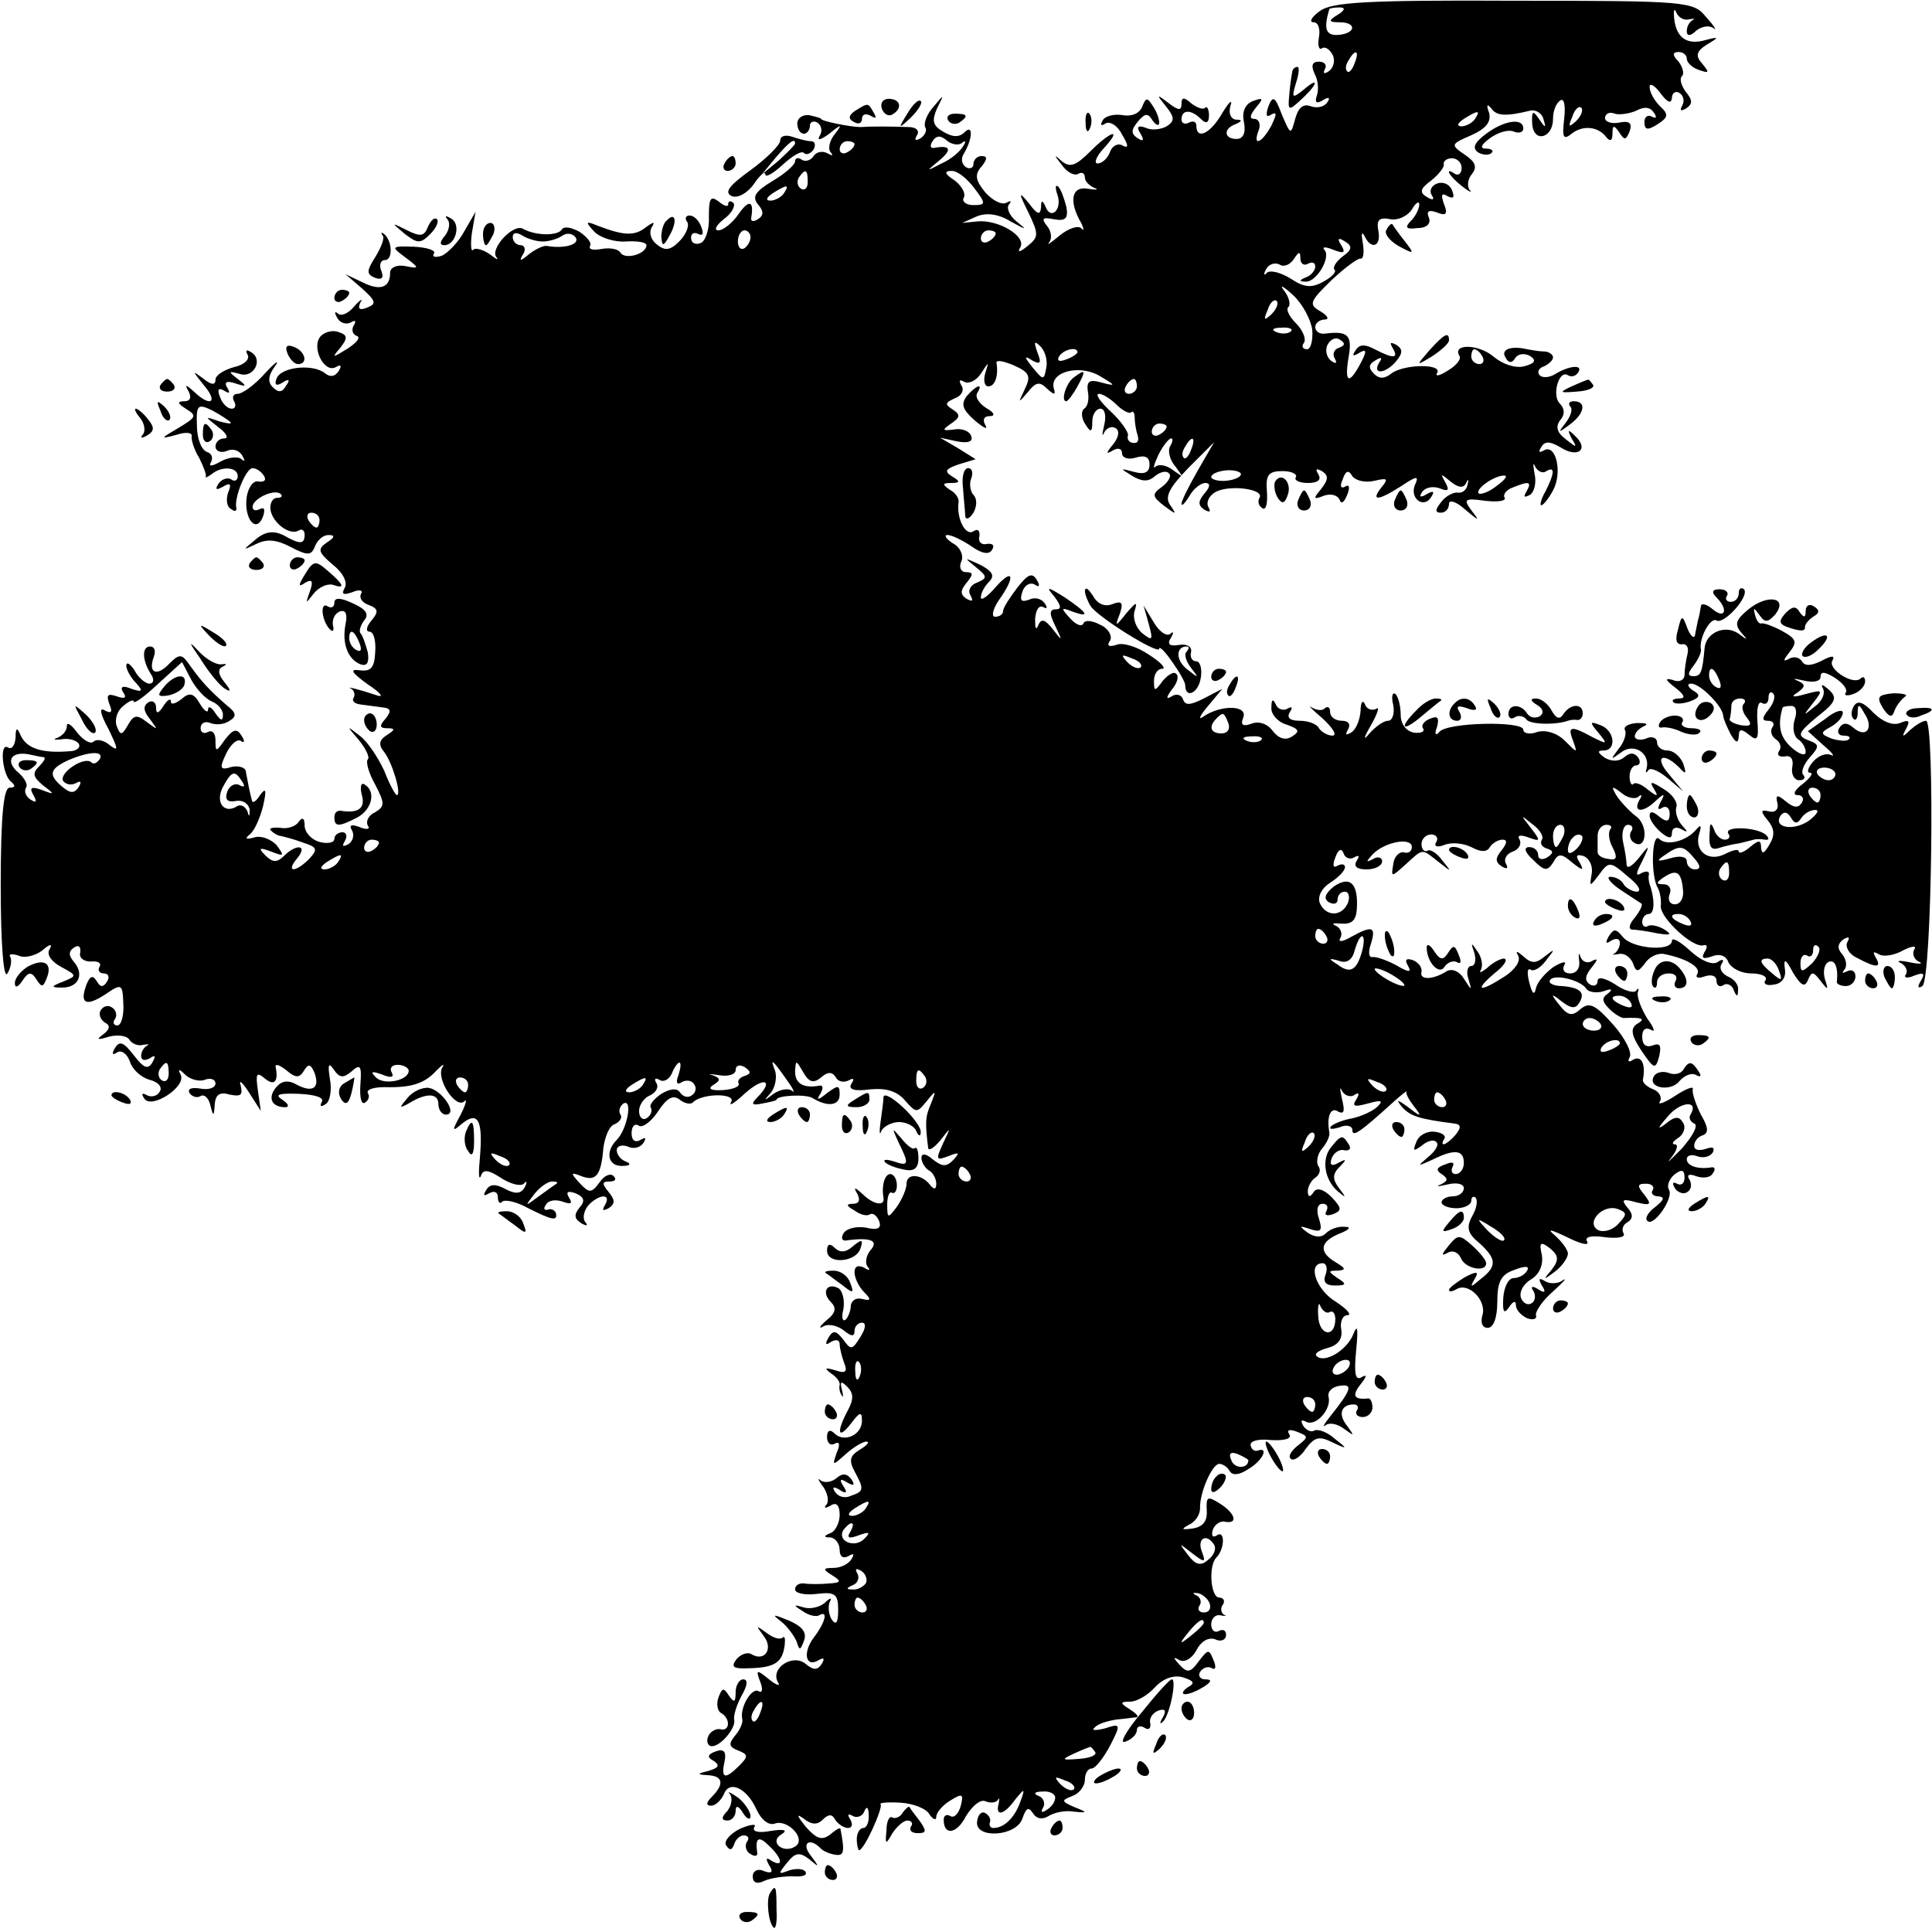 <?xml version="1.0" standalone="no"?>
<!DOCTYPE svg PUBLIC "-//W3C//DTD SVG 20010904//EN"
 "http://www.w3.org/TR/2001/REC-SVG-20010904/DTD/svg10.dtd">
<svg version="1.0" xmlns="http://www.w3.org/2000/svg"
 width="260pt" height="260pt" viewBox="0 0 260 260"
 preserveAspectRatio="xMidYMid meet">
<g transform="translate(0,260) scale(0.1,-0.1)"
fill="#000000" stroke="none">
<path d="M1776 2585 c-11 -8 -15 -15 -8 -15 6 0 9 -9 7 -20 -2 -11 0 -18 4
-15 5 3 11 -2 15 -10 3 -8 0 -17 -6 -21 -6 -4 -8 -3 -5 3 3 5 0 10 -8 10 -9 0
-11 -5 -6 -16 5 -9 6 -22 3 -30 -3 -9 0 -11 8 -6 8 5 11 4 6 -3 -4 -6 -14 -8
-22 -5 -10 4 -17 -2 -21 -17 -6 -22 -6 -22 -18 6 -9 24 -12 26 -18 11 -4 -12
-3 -16 4 -11 8 4 7 0 0 -15 -13 -24 -26 -29 -17 -6 3 8 0 15 -6 15 -7 0 -6 5
2 15 11 13 10 14 -4 9 -10 -4 -15 -14 -12 -28 3 -15 -1 -23 -10 -23 -17 0 -18
14 -1 20 9 4 9 6 0 6 -7 1 -10 9 -7 19 3 9 -2 5 -11 -10 -16 -28 -35 -37 -35
-17 0 5 -4 7 -10 4 -5 -3 -10 -1 -10 4 0 14 13 14 26 1 7 -7 11 -6 11 5 0 8
-3 13 -5 10 -3 -3 -11 0 -19 6 -10 9 -13 8 -13 -1 0 -9 -4 -9 -17 1 -17 13
-17 12 -4 -4 12 -15 12 -20 1 -27 -7 -4 -20 -6 -28 -2 -11 4 -13 1 -7 -8 5 -9
4 -11 -4 -6 -9 6 -9 11 0 22 10 12 14 12 20 2 5 -7 9 -8 9 -3 0 6 -4 16 -9 23
-7 11 -9 11 -14 -2 -4 -9 -14 -13 -26 -11 -11 2 -24 -1 -27 -7 -4 -7 -2 -8 4
-4 6 3 16 -3 22 -15 9 -15 9 -19 1 -15 -6 4 -14 0 -17 -8 -3 -9 -11 -16 -17
-16 -5 0 -2 9 8 20 26 28 11 25 -18 -4 -19 -19 -27 -22 -38 -13 -11 10 -11 9
0 -5 7 -10 17 -15 22 -12 5 3 9 1 9 -5 0 -5 6 -11 13 -14 6 -2 3 -3 -9 -1 -22
4 -26 -17 -9 -46 4 -8 4 -12 0 -7 -5 4 -18 -1 -29 -10 -12 -10 -18 -14 -14 -9
4 5 3 15 -3 22 -8 10 -6 12 9 9 16 -3 20 1 17 17 -3 11 -7 23 -11 27 -4 3 -4
-2 -1 -11 7 -20 -9 -35 -16 -16 -4 9 -6 9 -6 -1 -1 -11 -5 -10 -16 5 -14 17
-15 16 -1 -12 14 -29 14 -33 -1 -45 -11 -9 -14 -9 -10 -2 9 15 -30 38 -58 35
l-20 -2 20 9 c13 5 29 3 45 -7 22 -12 23 -12 8 0 -10 8 -14 19 -10 23 4 5 2 5
-4 2 -6 -3 -18 3 -28 14 -13 16 -15 24 -5 35 8 10 8 14 0 14 -6 0 -11 -5 -11
-11 0 -5 -5 -7 -10 -4 -6 4 -7 12 -3 18 12 20 13 41 1 29 -7 -7 -16 -7 -29 1
-14 8 -15 15 -8 31 10 20 10 20 -5 2 -9 -10 -13 -22 -11 -27 3 -4 0 -11 -6
-15 -7 -4 -9 -3 -5 4 4 6 -1 11 -11 11 -28 1 -52 1 -65 0 -13 0 -53 8 -53 11
0 1 -7 3 -16 5 -9 1 -16 -4 -16 -11 0 -8 4 -14 9 -14 4 0 8 5 8 11 0 5 5 7 10
4 6 -4 7 -12 3 -18 -4 -7 2 -5 13 3 17 14 18 13 7 -1 -7 -9 -9 -20 -5 -24 4
-5 2 -5 -5 -1 -6 3 -14 2 -18 -4 -4 -6 -11 -8 -16 -5 -5 4 -9 2 -9 -2 0 -5
-14 -17 -31 -27 -23 -14 -27 -21 -19 -31 8 -9 8 -15 0 -20 -6 -4 -10 -3 -9 2
4 23 -3 25 -17 5 -8 -12 -21 -22 -27 -22 -7 0 -3 7 7 15 11 8 16 18 13 22 -4
3 -7 3 -7 -2 0 -4 -6 -2 -13 4 -11 8 -13 4 -13 -21 1 -17 -5 -33 -11 -35 -7
-3 -13 0 -13 7 0 6 4 8 10 5 6 -3 7 1 4 9 -3 9 -10 16 -16 16 -5 0 -7 -4 -3
-9 3 -5 -2 -17 -11 -26 -12 -12 -19 -13 -30 -4 -8 6 -11 16 -7 23 5 8 3 8 -8
0 -15 -12 -30 -11 -64 2 -17 7 -18 6 -5 -8 8 -8 27 -14 42 -13 16 1 28 -1 28
-5 0 -12 -29 -20 -35 -10 -3 5 -14 7 -25 5 -12 -2 -18 -1 -16 4 3 4 -4 12 -14
19 -11 6 -21 8 -24 3 -6 -9 -36 -8 -52 1 -13 8 -45 -27 -36 -38 4 -5 0 -3 -9
4 -9 6 -19 9 -22 6 -3 -4 -4 6 -2 22 l5 29 -15 -26 c-8 -15 -22 -29 -30 -33
-9 -3 -14 -2 -11 3 3 4 -9 8 -27 9 -31 1 -31 0 -12 -14 20 -15 20 -16 0 -12
-11 2 -20 -2 -20 -9 0 -20 -13 -25 -37 -13 l-23 11 22 -19 c19 -17 20 -21 7
-26 -10 -4 -13 -2 -9 7 4 6 0 4 -8 -5 -8 -10 -18 -14 -22 -10 -5 4 -5 1 -1 -6
4 -7 12 -9 18 -6 6 4 8 2 4 -4 -3 -5 -2 -12 4 -14 6 -2 0 -9 -12 -17 -21 -13
-22 -13 -10 1 10 13 10 17 -2 21 -7 3 -18 1 -24 -5 -14 -14 4 -51 20 -42 7 4
8 2 4 -5 -5 -8 -12 -9 -19 -3 -17 13 -60 8 -65 -8 -3 -8 0 -10 8 -5 9 6 11 4
5 -4 -5 -9 -10 -10 -18 -2 -7 7 -6 16 3 28 7 10 1 6 -13 -9 -14 -16 -31 -28
-37 -28 -6 0 -8 -4 -5 -10 3 -5 2 -10 -3 -10 -6 0 -13 7 -16 16 -4 10 -2 13 6
8 7 -4 8 -3 4 4 -5 8 -1 10 11 6 15 -5 16 -4 3 6 -13 10 -13 11 2 7 19 -7 33
19 16 29 -6 4 -8 3 -5 -3 4 -6 -4 -14 -18 -17 -14 -4 -25 -11 -25 -17 0 -8 -6
-7 -17 2 -15 11 -14 10 1 -9 20 -23 10 -31 -13 -9 -11 10 -13 10 -7 0 4 -8 2
-13 -6 -13 -10 0 -9 -3 2 -10 16 -10 15 -11 -15 -29 -19 -11 -19 -12 3 -6 12
4 21 3 20 -2 -1 -4 3 -18 10 -29 6 -12 10 -23 9 -25 -1 -3 2 -1 8 3 13 11 35
10 35 -3 0 -5 -4 -8 -9 -4 -5 3 -13 0 -17 -6 -5 -8 -3 -9 6 -4 10 6 12 4 7 -8
-3 -9 -2 -19 4 -22 5 -4 8 -3 7 2 -3 13 13 53 22 53 5 0 12 -5 15 -10 4 -6 1
-9 -7 -8 -7 2 -14 -8 -16 -21 -4 -29 13 -50 22 -26 3 9 2 13 -4 10 -6 -3 -10
-2 -10 3 0 11 30 25 38 17 3 -3 0 -5 -5 -5 -6 0 -10 -7 -9 -16 3 -18 26 -35
38 -28 4 3 8 0 8 -5 0 -14 -6 -14 -29 -1 -13 6 -24 5 -37 -6 -18 -15 -18 -15
1 -6 14 7 27 6 46 -4 23 -12 28 -12 33 1 3 8 11 15 18 15 9 0 9 -3 -2 -10 -13
-9 -12 -13 8 -30 14 -11 20 -24 16 -31 -5 -9 -2 -10 10 -6 9 4 15 3 12 -2 -3
-5 1 -12 10 -15 13 -5 14 -9 4 -21 -7 -8 -8 -15 -3 -15 6 0 9 -12 8 -27 -1
-22 -6 -27 -21 -25 -14 2 -11 -3 11 -19 17 -11 22 -18 13 -15 -27 9 -44 13
-35 9 4 -3 5 -8 3 -12 -3 -4 1 -8 9 -9 8 -1 22 -3 30 -4 11 -1 12 -5 4 -15 -9
-10 -8 -13 2 -13 11 0 11 -2 0 -9 -11 -7 -12 -13 -4 -23 11 -14 24 -58 17 -58
-2 0 -10 15 -17 33 -8 17 -22 39 -33 47 -18 14 -18 14 -1 -6 9 -11 15 -23 12
-26 -3 -3 1 -18 10 -34 13 -25 13 -29 0 -37 -9 -4 -13 -12 -10 -18 4 -5 -2 -6
-11 -2 -11 4 -15 3 -10 -5 3 -6 1 -14 -5 -18 -8 -4 -9 -3 -5 4 4 7 2 12 -3 12
-6 0 -11 -4 -11 -9 0 -5 -9 -7 -20 -4 -11 3 -20 13 -20 22 0 10 -3 12 -8 5 -4
-6 -15 -10 -25 -8 -11 1 -16 -1 -12 -4 4 -4 10 -7 13 -7 4 -1 17 -4 30 -9 19
-6 20 -9 8 -22 -19 -19 -32 -18 -16 1 15 18 -1 20 -18 3 -9 -9 -15 -9 -25 1
-10 10 -8 11 8 5 18 -7 18 -6 7 9 -8 8 -21 13 -30 10 -11 -3 -13 -2 -6 4 6 4
14 22 18 38 5 22 4 26 -4 15 -5 -8 -10 -12 -11 -7 -1 4 -3 12 -4 17 -1 6 -3
15 -4 21 0 6 -9 9 -19 7 -16 -5 -17 -2 -8 17 6 13 15 21 20 18 5 -4 6 0 1 7
-6 10 -11 9 -22 -5 -12 -17 -13 -18 -13 -1 0 9 -4 14 -10 11 -5 -3 -10 -1 -10
5 0 7 6 10 13 7 8 -3 19 -2 26 3 10 6 9 11 -4 21 -23 20 -34 32 -49 53 -11 16
-14 17 -28 3 -17 -18 -29 -13 -21 9 3 8 1 14 -5 14 -11 0 -11 -18 1 -37 5 -7
4 -13 -2 -13 -5 0 -15 8 -20 18 -6 9 -11 12 -11 6 0 -5 6 -16 13 -23 10 -11 9
-13 -6 -8 -12 5 -16 3 -11 -5 5 -7 2 -9 -9 -5 -12 4 -14 2 -10 -10 5 -11 3
-14 -6 -9 -8 5 -6 -5 5 -25 13 -27 14 -31 2 -22 -8 7 -18 9 -22 5 -4 -4 -14 2
-22 12 -8 11 -14 15 -14 9 0 -7 -6 -13 -13 -16 -6 -2 -4 -3 5 -2 10 2 21 -1
24 -6 3 -5 -3 -10 -13 -10 -37 -3 -57 4 -65 21 -5 12 -7 11 -7 -3 -1 -10 -5
-16 -10 -13 -12 8 -8 -37 4 -46 6 -5 6 -8 -2 -8 -8 0 -12 -37 -12 -132 0 -80
4 -127 9 -118 5 8 6 18 4 22 -3 4 2 5 11 2 8 -4 23 0 32 7 10 9 14 9 10 2 -5
-7 2 -17 15 -24 22 -12 22 -12 3 -20 -16 -6 -17 -8 -3 -8 23 -1 32 17 18 34
-8 9 -8 15 0 20 6 4 9 1 8 -7 -2 -7 5 -12 14 -12 10 1 15 -2 12 -7 -3 -5 0 -9
6 -9 6 0 8 -5 4 -11 -5 -8 -9 -8 -14 1 -5 8 -9 7 -14 -6 -9 -25 0 -29 26 -12
22 15 23 14 24 -13 1 -16 -3 -29 -8 -29 -5 0 -7 4 -3 9 3 5 1 12 -4 15 -5 4
-12 2 -15 -3 -4 -5 -1 -13 5 -17 8 -4 7 -9 -2 -16 -10 -7 -8 -8 8 -3 12 3 24
1 27 -4 4 -6 12 -9 19 -7 7 1 9 1 5 -1 -5 -3 -8 -9 -8 -14 0 -6 5 -7 12 -3 7
5 8 3 3 -6 -6 -10 -12 -7 -25 10 -13 17 -19 20 -25 10 -5 -8 -4 -11 3 -6 6 3
13 -2 17 -13 3 -10 15 -21 26 -24 12 -3 18 -10 14 -16 -3 -6 -11 -8 -17 -5 -7
4 -8 2 -4 -4 9 -16 58 16 49 32 -4 8 -2 8 7 -1 7 -6 19 -9 26 -6 8 3 14 0 14
-5 0 -6 -9 -9 -20 -7 -12 2 -18 0 -15 -6 4 -5 10 -7 15 -4 5 3 11 -3 13 -12 4
-16 5 -16 6 1 1 13 7 17 20 13 15 -3 18 -1 15 12 -3 9 2 5 11 -9 l16 -25 -4
28 c-3 22 -2 25 9 16 13 -11 19 -5 15 15 -1 5 5 3 14 -4 13 -11 18 -11 24 -1
6 10 9 9 14 -2 8 -21 -2 -28 -23 -17 -12 7 -21 6 -29 -4 -11 -14 -5 -26 13
-26 6 0 4 5 -4 10 -11 7 -5 9 22 8 22 -1 35 -5 31 -11 -3 -6 -1 -7 5 -3 6 3 9
19 6 34 -3 19 -2 23 5 13 8 -12 13 -12 24 -3 12 11 14 8 12 -18 -1 -16 1 -27
6 -24 5 3 7 9 4 13 -2 5 8 8 23 8 36 -1 54 5 70 23 8 8 11 9 7 3 -8 -16 19
-56 30 -45 4 4 2 -4 -5 -18 -12 -22 -12 -24 2 -12 21 17 28 5 24 -44 -2 -21
-2 -33 1 -27 3 10 10 9 27 -2 12 -8 26 -12 31 -8 4 5 5 2 1 -5 -5 -9 -13 -9
-26 -2 -13 7 -21 7 -26 -2 -4 -7 -3 -8 4 -4 7 4 12 2 12 -5 0 -7 3 -10 6 -6 4
3 19 0 35 -9 32 -16 40 -18 37 -6 -2 4 -7 6 -11 4 -5 -1 -6 2 -2 7 3 6 13 7
22 4 11 -4 14 -3 9 5 -5 8 -2 10 9 6 11 -5 13 -10 5 -19 -8 -10 -7 -15 2 -21
7 -4 10 -4 6 1 -4 4 -3 14 3 22 14 16 33 18 23 1 -4 -7 -3 -8 5 -4 9 6 9 11 0
22 -9 11 -9 14 1 14 8 0 10 3 6 7 -4 5 -13 1 -19 -8 -11 -15 -14 -15 -27 -1
-13 14 -12 15 3 9 19 -7 26 1 29 38 2 15 8 30 15 32 7 3 11 9 8 13 -3 5 -1 11
4 15 13 7 5 -35 -9 -49 -16 -16 -12 -36 8 -35 10 0 12 3 4 6 -6 2 -12 9 -12
15 0 6 7 8 15 5 8 -4 17 -1 21 5 4 7 3 8 -4 4 -7 -4 -12 -1 -12 9 0 9 4 14 10
10 5 -3 17 6 26 20 12 18 20 22 29 15 6 -5 15 -7 18 -3 13 12 58 12 51 0 -4
-7 5 -1 19 12 26 23 39 17 16 -6 -9 -9 -7 -11 7 -8 11 2 19 4 19 5 0 6 41 8
49 2 20 -12 36 -10 36 5 0 13 -2 13 -17 2 -12 -10 -15 -10 -9 -1 4 7 4 12 -1
11 -22 -4 -33 3 -33 19 1 16 1 16 11 -1 8 -14 14 -15 24 -7 9 8 15 8 20 0 3
-6 11 -7 17 -4 7 4 8 2 4 -4 -5 -8 3 -11 25 -8 21 2 36 -2 47 -15 15 -17 16
-17 29 -1 13 16 13 15 6 -3 -8 -18 -8 -26 -4 -59 0 -6 8 -1 17 10 14 18 14 18
3 -5 -10 -22 -9 -23 7 -17 15 6 16 5 7 -5 -10 -10 -15 -9 -28 1 -9 8 -15 8
-15 2 0 -6 5 -14 10 -17 6 -3 10 -12 10 -18 0 -8 -3 -8 -8 -2 -11 15 -32 17
-32 2 0 -7 -6 -21 -13 -31 -12 -16 -13 -16 -13 3 0 11 3 18 6 16 4 -2 7 2 7
10 0 8 -4 15 -9 15 -7 0 -12 -15 -9 -32 2 -12 -14 -9 -28 5 -11 10 -13 10 -7
0 4 -8 2 -13 -6 -13 -10 0 -9 -3 2 -9 8 -6 17 -8 21 -5 4 2 9 -2 12 -9 4 -10
-2 -13 -18 -9 -12 2 -26 -1 -30 -8 -4 -7 -1 -11 6 -9 32 4 42 -1 30 -14 -6 -8
-7 -18 -3 -22 4 -5 1 -5 -5 -1 -8 4 -13 2 -13 -6 0 -8 6 -20 13 -27 10 -10 9
-12 -3 -9 -8 2 -14 -2 -15 -9 0 -6 -3 -15 -7 -19 -4 -3 -6 3 -3 14 2 12 -1 24
-6 28 -16 9 -24 -5 -11 -18 8 -8 7 -15 -6 -25 -9 -8 -11 -12 -4 -8 7 4 19 1
27 -5 11 -9 15 -9 15 -1 0 6 5 11 10 11 6 0 5 -8 -2 -19 -11 -18 -13 -18 -23
-4 -10 13 -14 13 -20 3 -5 -9 -4 -11 3 -6 7 4 12 3 12 -3 0 -5 3 -17 6 -25 5
-12 2 -15 -12 -10 -14 4 -15 3 -6 -4 8 -5 13 -12 12 -16 -1 -4 0 -10 3 -14 2
-4 2 0 0 8 -3 11 -1 12 7 4 9 -9 9 -17 1 -32 -16 -30 -13 -40 4 -18 12 16 15
17 15 4 0 -19 -24 -30 -37 -17 -6 6 -10 4 -10 -5 0 -8 5 -12 10 -9 7 4 8 -1 3
-12 -6 -18 -6 -18 12 -2 10 9 23 17 28 17 5 0 1 -5 -9 -11 -13 -8 -15 -14 -7
-29 13 -24 13 -27 -5 -33 -8 -4 -17 -1 -21 5 -5 7 -2 8 6 3 9 -6 11 -4 5 5 -6
9 -4 11 5 5 9 -5 11 -4 6 4 -6 8 -12 9 -20 2 -7 -6 -17 -7 -22 -3 -4 4 -3 0 4
-9 6 -9 8 -20 4 -24 -4 -5 -1 -5 6 -1 8 5 12 0 12 -13 0 -10 -6 -22 -12 -24
-10 -4 -10 -6 0 -6 6 -1 12 -8 12 -17 0 -9 5 -12 12 -8 7 4 8 3 4 -4 -4 -7
-15 -12 -24 -12 -15 0 -15 -2 -2 -10 13 -8 12 -10 -5 -11 -11 -1 -26 -1 -32 0
-7 1 -13 -2 -13 -8 0 -5 13 -8 29 -6 25 3 29 0 29 -22 0 -17 -3 -21 -9 -12 -4
7 -5 18 -2 24 3 5 0 5 -7 -2 -7 -6 -20 -9 -29 -6 -13 4 -14 3 -1 -5 8 -6 18
-8 22 -6 13 8 9 -9 -7 -30 -15 -20 -11 -41 7 -30 7 4 8 2 4 -5 -6 -9 -11 -9
-22 0 -17 14 -48 -6 -37 -25 4 -6 -2 -4 -12 4 -17 14 -18 13 -12 -3 4 -10 3
-16 -2 -13 -9 6 -26 -22 -22 -38 1 -4 -3 -14 -10 -22 -9 -11 -8 -15 5 -20 13
-5 13 -8 1 -20 -19 -19 -25 -18 -20 5 3 14 -1 18 -12 14 -11 -4 -12 -8 -2 -13
8 -6 6 -9 -7 -13 -16 -4 -17 -5 -1 -6 20 -1 22 -12 5 -29 -8 -8 -8 -12 -1 -12
6 0 13 7 17 15 7 20 31 9 44 -20 7 -15 17 -22 25 -19 17 6 43 -21 27 -31 -16
-10 -35 6 -19 16 10 6 5 8 -14 5 -16 -3 -25 -1 -22 5 4 5 -5 4 -19 -2 -14 -7
-22 -17 -19 -22 5 -8 8 -7 11 1 2 7 8 12 13 12 6 0 8 -4 4 -9 -3 -5 -1 -13 5
-16 6 -4 10 -3 9 2 -3 20 2 23 16 9 18 -17 20 -30 3 -20 -7 5 -8 3 -3 -6 6 -9
4 -12 -7 -8 -8 4 -15 0 -15 -7 0 -9 6 -11 16 -6 9 4 26 6 38 6 12 -1 20 1 17
6 -2 4 -12 5 -22 2 -15 -6 -15 -5 -3 10 11 14 17 15 30 5 14 -12 14 -11 2 5
-13 16 -2 25 13 10 3 -4 13 -8 20 -9 12 -2 13 4 7 35 -1 2 -7 -2 -14 -8 -11
-8 -18 -6 -33 11 -11 14 -13 18 -3 11 11 -9 19 -9 26 -2 8 8 13 8 17 0 4 -6
12 -11 17 -11 6 0 7 5 3 12 -4 6 -3 8 4 4 5 -3 13 0 15 6 3 8 6 6 6 -4 1 -10
-3 -18 -7 -18 -5 0 -9 -7 -9 -15 0 -8 2 -15 3 -15 7 0 33 58 29 62 -2 2 10 3
27 2 17 -1 35 -8 39 -16 5 -7 9 -8 9 -3 0 6 9 16 19 22 16 10 18 9 14 -7 -3
-11 -9 -17 -14 -14 -5 3 -9 1 -9 -5 0 -22 18 -19 30 5 8 13 19 23 26 20 7 -3
15 -2 17 2 2 4 2 1 1 -5 -5 -18 7 -16 22 5 13 16 14 16 7 -3 -7 -20 -21 -35
-36 -35 -4 0 -6 3 -5 7 2 5 -1 10 -6 13 -5 3 -10 -2 -11 -11 -4 -24 53 -21 61
4 5 14 8 16 14 7 5 -8 13 -9 21 -4 8 5 23 8 34 6 19 -2 19 -1 1 6 -18 8 -18 9
-3 15 9 3 17 13 17 22 0 8 4 15 9 15 5 0 16 14 25 31 15 29 14 30 -7 23 -12
-3 -19 -3 -14 1 4 5 17 9 30 11 12 1 24 3 27 3 3 1 -2 6 -10 11 -13 8 -13 10
1 10 9 0 24 9 33 19 11 12 25 17 37 14 16 -5 18 -8 7 -14 -7 -5 -8 -9 -3 -9 6
0 17 5 25 10 11 7 11 10 2 10 -7 0 -10 5 -7 10 4 6 11 8 16 5 5 -3 6 2 2 11
-6 15 -7 15 -20 -2 -11 -15 -15 -16 -26 -4 -8 9 -9 11 0 6 7 -4 17 2 23 13 6
12 16 18 25 15 8 -4 15 -1 15 6 0 6 -4 8 -10 5 -5 -3 -10 1 -10 9 0 8 6 14 13
12 6 -1 9 -1 4 1 -4 3 -5 9 -1 14 3 5 0 9 -5 9 -12 0 -15 43 -4 54 11 11 12
37 1 30 -6 -4 -8 -1 -6 7 3 8 11 13 17 11 18 -3 13 12 -8 25 -16 10 -18 9 -17
-10 1 -15 -6 -22 -19 -24 -15 -2 -16 -1 -5 5 9 4 15 14 15 22 -1 20 16 60 26
60 4 0 11 -4 14 -10 4 -6 13 -5 25 3 19 11 28 30 13 25 -5 -2 -9 2 -10 7 -1 6
11 9 28 7 18 -1 28 2 24 8 -4 6 1 7 11 3 15 -6 15 -7 1 -18 -9 -7 -14 -15 -10
-18 3 -4 13 2 20 13 12 16 18 18 36 9 21 -10 21 -9 3 5 -10 9 -22 13 -27 11
-4 -3 -11 0 -15 6 -4 7 -3 9 3 6 13 -8 35 16 31 33 -2 7 5 14 15 15 18 3 16
-5 -12 -40 -9 -11 -12 -17 -7 -13 5 4 16 2 25 -5 14 -10 14 -10 4 4 -13 16 -8
29 9 29 5 0 7 -4 4 -8 -3 -5 1 -9 8 -9 7 0 13 6 13 13 0 7 -3 13 -6 12 -19 -2
-22 4 -10 19 8 10 9 14 2 10 -9 -6 -11 4 -8 35 3 31 2 37 -4 22 -9 -22 -39
-39 -49 -29 -4 3 3 8 15 11 14 4 20 12 18 25 -2 10 2 19 8 19 7 0 0 8 -15 18
-27 16 -39 52 -18 52 5 0 7 -7 4 -15 -4 -10 0 -15 12 -15 16 0 17 2 4 10 -13
9 -13 10 0 10 12 1 11 3 -2 11 -24 14 -22 28 5 39 13 5 16 9 7 9 -9 1 -20 -3
-26 -9 -6 -6 -15 -5 -24 1 -12 9 -12 10 3 5 15 -5 17 -2 12 14 -4 12 -2 20 5
20 6 0 8 -4 5 -10 -3 -5 0 -7 9 -4 12 5 12 8 -2 23 -11 11 -20 13 -24 7 -5 -8
-8 -7 -8 1 0 6 5 15 10 18 6 4 8 11 4 16 -3 5 -1 16 5 23 7 8 11 18 10 22 -4
22 2 35 12 28 8 -4 9 1 5 17 -3 13 -3 18 0 11 3 -6 11 -9 16 -6 7 5 8 2 3 -6
-6 -9 -2 -10 16 -5 18 5 21 4 13 -4 -6 -6 -21 -13 -34 -16 -12 -2 -25 -7 -29
-11 -3 -4 2 -4 12 -1 9 4 17 2 17 -4 0 -10 11 -2 53 36 12 11 21 18 20 16 -2
-2 3 -11 10 -20 11 -14 10 -15 -8 -1 -15 11 -17 11 -8 0 11 -12 23 -16 70 -22
9 -1 10 -5 2 -15 -12 -14 -23 -18 -15 -5 2 4 -4 8 -14 9 -10 1 -21 -5 -24 -14
-5 -12 -4 -13 7 -5 8 7 17 9 20 5 4 -3 -1 -12 -11 -20 -15 -13 -15 -13 5 -4
30 15 43 14 43 -4 0 -8 -5 -15 -11 -15 -5 0 -7 4 -4 10 3 6 -1 7 -10 3 -12 -4
-13 -8 -5 -13 9 -6 9 -9 -1 -14 -8 -3 -4 -3 9 0 12 3 22 1 22 -5 0 -6 -7 -11
-15 -11 -8 0 -15 -4 -15 -8 0 -4 9 -8 20 -8 11 0 20 5 20 10 0 5 3 7 6 4 3 -4
1 -15 -5 -25 -8 -15 -6 -23 10 -36 23 -21 24 -31 2 -48 -14 -12 -15 -12 -9 -1
7 11 4 12 -13 3 -11 -7 -21 -14 -21 -17 0 -3 5 -2 10 1 16 10 41 -15 35 -35
-3 -10 0 -17 7 -17 8 0 13 14 13 35 0 27 5 37 23 43 15 6 21 5 17 -1 -3 -6
-12 -10 -18 -10 -7 0 -13 -12 -14 -27 -1 -19 1 -22 8 -12 5 8 9 9 9 3 0 -7 7
-14 15 -18 8 -3 14 -1 12 4 -1 5 9 20 23 32 14 13 20 19 13 15 -6 -5 -18 -5
-24 -1 -8 5 -9 3 -4 -6 6 -9 4 -11 -5 -5 -8 5 -11 4 -6 -3 3 -6 2 -13 -3 -16
-5 -3 -11 0 -14 7 -3 8 3 19 13 25 12 7 17 20 15 33 -4 17 -2 19 11 9 12 -10
12 -16 2 -29 -12 -14 -11 -14 5 -2 9 7 17 18 17 24 0 5 -8 16 -17 24 -12 10
-7 9 16 -2 18 -9 30 -12 27 -6 -4 6 4 9 24 6 17 -2 28 0 25 5 -3 5 -1 12 5 15
8 5 8 11 0 20 -9 11 -6 12 12 7 20 -5 21 -3 11 10 -10 12 -10 15 2 15 8 0 12
-4 9 -9 -3 -4 1 -8 8 -8 9 -1 7 -5 -4 -14 -10 -7 -15 -16 -11 -19 8 -9 36 31
29 42 -3 5 0 14 7 20 10 8 14 7 14 -4 0 -8 -5 -11 -10 -8 -6 3 -7 1 -3 -6 4
-6 12 -9 17 -5 5 3 6 10 3 16 -5 7 -1 9 9 5 9 -3 19 -2 22 4 4 5 3 9 -2 8 -18
-3 -33 2 -33 11 0 5 6 7 14 4 8 -3 17 -1 21 5 3 7 0 8 -9 5 -9 -3 -16 -2 -16
4 0 6 5 12 11 14 9 3 8 11 -2 28 -7 14 -12 29 -11 34 2 5 -9 1 -24 -9 -14 -9
-24 -13 -20 -7 3 5 -1 13 -9 16 -8 3 -15 9 -14 13 4 21 -2 33 -13 27 -6 -4 -8
-3 -5 3 4 6 -6 26 -22 44 -24 27 -32 31 -44 21 -11 -10 -17 -9 -28 5 -13 16
-12 17 3 5 12 -9 18 -10 23 -2 9 14 2 21 -23 23 -11 0 -19 4 -16 8 5 9 42 0
49 -12 3 -4 13 -6 23 -3 11 4 13 3 6 -3 -9 -6 -8 -11 2 -21 7 -7 16 -12 19
-12 26 1 30 -1 18 -8 -9 -6 -8 -15 6 -36 17 -25 19 -26 24 -7 3 14 1 18 -9 14
-9 -3 -14 1 -14 12 0 10 5 13 12 9 6 -4 4 3 -5 15 -8 13 -14 28 -13 35 2 6 1
7 -2 3 -2 -4 -15 -1 -28 8 -14 9 -24 11 -24 5 0 -6 -5 -8 -10 -5 -8 5 -7 12 2
23 8 10 9 13 1 9 -6 -4 -13 -2 -16 5 -2 7 -3 5 -2 -4 2 -10 -3 -18 -12 -18 -8
0 -11 5 -8 11 4 6 -2 5 -14 -2 -11 -8 -22 -20 -24 -29 -2 -10 -5 -8 -9 8 -3
12 -3 20 2 17 4 -3 14 3 21 13 12 15 12 16 -2 5 -12 -10 -18 -10 -29 0 -8 7
-11 8 -7 1 4 -7 -4 -19 -18 -28 -34 -22 -42 -20 -14 4 13 10 19 19 13 20 -5 0
-16 -6 -23 -13 -8 -6 -11 -7 -8 -2 3 6 1 17 -5 25 -8 12 -9 12 -4 -2 3 -10 1
-18 -4 -18 -5 0 -7 -8 -4 -17 5 -17 5 -17 -6 0 -6 10 -16 14 -23 10 -19 -12
-37 -12 -34 -1 1 6 -4 13 -12 16 -9 3 -11 0 -6 -8 5 -9 1 -9 -16 1 -13 7 -28
12 -32 11 -5 -1 -6 7 -2 18 7 23 2 25 -27 9 -12 -7 -18 -7 -14 -1 3 6 0 13 -6
16 -7 3 -4 4 7 3 14 -1 20 4 21 20 2 34 -9 45 -31 30 -12 -10 -14 -16 -7 -21
7 -4 12 -2 12 3 0 6 4 11 10 11 5 0 7 -7 4 -15 -8 -19 -30 -19 -38 0 -3 9 3
20 14 27 11 7 20 16 20 21 0 4 -4 5 -10 2 -6 -4 -7 1 -3 11 4 11 8 13 11 6 2
-7 9 -9 14 -6 7 4 8 2 4 -4 -5 -8 0 -12 13 -12 12 0 21 5 21 11 0 5 -6 7 -12
3 -10 -5 -10 -4 -1 6 16 17 53 24 53 10 0 -6 -5 -9 -11 -7 -6 1 -13 -6 -14
-16 -3 -18 -3 -18 17 0 24 22 21 21 44 3 18 -14 18 -14 5 2 -7 10 -17 16 -20
13 -4 -2 -8 2 -8 9 0 7 6 13 13 13 7 0 10 -5 7 -10 -4 -6 1 -8 11 -4 10 4 26
2 36 -3 13 -7 21 -7 25 0 3 5 11 10 17 10 7 0 6 -5 -1 -14 -9 -11 -9 -16 0
-22 7 -4 9 -3 6 3 -4 6 0 14 9 17 8 3 12 10 9 16 -4 6 1 7 12 3 16 -6 17 -5 3
13 -14 18 -14 18 2 5 10 -7 16 -17 13 -21 -3 -5 0 -10 7 -12 9 -3 9 -6 0 -12
-7 -4 -12 -2 -12 3 0 6 -5 11 -12 11 -8 0 -6 -7 5 -17 15 -15 19 -16 27 -4 7
13 11 13 26 0 14 -11 16 -11 10 0 -6 9 -5 12 5 9 8 -3 13 -14 11 -24 -3 -18
-3 -18 10 -1 13 18 15 18 38 -2 14 -11 20 -20 13 -21 -6 0 -15 5 -18 10 -3 6
-11 10 -18 10 -6 0 0 -8 13 -17 14 -9 27 -18 29 -19 2 -2 -2 -10 -9 -19 -7 -8
-9 -15 -4 -16 5 0 20 -2 34 -5 18 -3 21 -2 10 5 -8 5 -18 7 -22 5 -4 -3 -8 0
-8 5 0 6 4 11 9 11 8 0 8 21 1 40 -1 3 -2 9 -1 13 1 5 -4 5 -10 2 -8 -5 -8 -1
1 16 11 23 10 23 -4 5 -9 -11 -16 -16 -17 -10 0 5 -2 19 -5 32 -2 12 1 22 7
22 5 0 8 -4 4 -9 -3 -5 -1 -12 4 -15 17 -11 20 24 2 36 -9 7 -21 20 -26 28 -7
12 -6 13 7 3 8 -7 19 -9 23 -5 5 4 5 1 1 -5 -9 -17 6 -17 23 0 11 10 12 9 6
-2 -5 -9 -4 -12 2 -8 5 3 10 0 10 -8 0 -11 -4 -12 -14 -4 -8 7 -13 8 -13 1 0
-5 7 -15 15 -22 11 -9 15 -9 15 -1 0 7 6 9 13 5 9 -5 9 -4 0 6 -6 7 -9 18 -7
24 2 6 -5 17 -17 24 -17 11 -20 11 -13 0 6 -10 5 -11 -8 -1 -8 7 -17 11 -20 8
-2 -3 -5 2 -5 10 0 8 4 15 9 15 5 0 6 5 3 10 -5 7 -11 8 -19 1 -7 -6 -17 -6
-26 -1 -10 7 -11 10 -2 10 18 0 15 27 -4 34 -15 6 -15 4 -3 -10 13 -16 12 -16
-8 -6 -29 16 -34 15 -26 -5 6 -17 6 -17 -11 0 -11 11 -26 15 -37 12 -10 -4
-19 -2 -19 3 0 12 -103 10 -113 -3 -5 -6 -7 -3 -3 7 3 12 1 15 -9 11 -8 -3
-13 -9 -10 -13 3 -5 -3 -7 -12 -6 -11 2 -18 12 -18 24 0 11 -3 24 -7 28 -4 3
-6 -3 -3 -15 2 -11 -1 -21 -7 -21 -6 0 -17 -8 -25 -17 -9 -11 -8 -6 2 11 9 16
12 26 7 22 -6 -3 -13 0 -15 6 -3 7 -6 3 -6 -9 -1 -12 -6 -25 -13 -29 -7 -4 -8
-3 -4 4 4 7 1 12 -8 12 -9 0 -16 5 -16 12 0 6 -3 8 -7 5 -3 -4 -11 -3 -18 1
-6 4 1 -3 15 -15 14 -13 20 -23 13 -23 -6 0 -15 5 -18 10 -3 6 -15 10 -26 10
-13 0 -18 4 -13 12 4 6 3 8 -4 4 -5 -3 -13 0 -15 6 -4 8 -6 7 -6 -4 -1 -9 9
-20 20 -23 17 -6 19 -9 8 -16 -9 -6 -18 -3 -26 7 -7 10 -19 14 -29 10 -11 -4
-15 -2 -11 8 7 17 -29 18 -53 2 -8 -6 -6 0 5 13 l20 24 -25 -13 c-18 -9 -25
-10 -28 -1 -2 6 -9 8 -15 4 -8 -5 -8 -2 0 9 7 8 10 18 6 21 -3 4 -11 -1 -18
-9 -11 -15 -12 -15 -12 0 0 9 5 16 11 16 6 0 -2 9 -18 19 -16 11 -36 17 -44
13 -10 -3 -13 -1 -8 6 3 6 -2 16 -13 21 -11 6 -21 7 -23 2 -2 -5 -10 -2 -18 7
-13 14 -12 15 3 9 25 -9 21 -2 -10 19 -24 15 -26 15 -14 1 9 -12 10 -17 2 -17
-9 0 -9 -6 -1 -22 10 -21 10 -22 -3 -5 -11 14 -16 15 -20 5 -3 -7 -4 -3 -4 9
1 12 5 19 11 16 5 -3 6 -1 2 5 -4 6 -13 9 -21 5 -11 -4 -13 -1 -9 11 3 9 11
13 17 9 6 -4 7 -1 2 7 -6 10 -12 7 -26 -11 -10 -13 -19 -27 -19 -31 0 -5 -5
-8 -11 -8 -5 0 -3 10 5 22 23 32 20 45 -4 18 -11 -13 -20 -19 -20 -14 0 6 5
15 11 21 8 8 5 14 -12 23 -22 10 -22 10 -6 -3 16 -13 16 -15 2 -21 -9 -3 -13
-11 -9 -17 4 -8 3 -9 -5 -5 -9 6 -9 11 0 22 9 11 9 14 -1 14 -7 0 -10 7 -6 15
3 8 -2 19 -12 24 -9 6 -12 11 -7 11 6 0 20 -7 32 -15 14 -10 24 -12 28 -5 4 6
1 9 -7 8 -7 -2 -12 3 -10 10 1 8 -2 11 -8 7 -11 -7 -23 18 -20 39 1 5 -4 13
-12 17 -10 7 -10 9 2 9 12 0 13 2 1 9 -11 7 -8 10 9 16 l23 7 -24 15 -24 14
23 -5 c15 -3 22 0 19 7 -2 7 -13 11 -23 9 -16 -2 -17 -1 -4 8 12 8 13 12 2 19
-11 7 -10 9 3 15 9 3 13 11 9 17 -4 7 -3 9 4 5 6 -3 16 2 22 11 11 17 11 17 6
1 -3 -10 -1 -18 4 -18 9 0 14 14 11 32 0 4 10 2 24 -4 20 -9 23 -14 14 -32 -9
-19 -9 -19 4 -4 11 14 16 15 26 5 10 -9 12 -9 9 1 -5 22 35 32 62 16 22 -13
22 -14 3 -9 -17 5 -21 2 -19 -12 2 -10 0 -20 -5 -23 -4 -3 -4 -12 1 -20 8 -13
10 -12 10 3 0 9 5 17 11 17 6 0 8 -10 5 -22 -3 -13 -3 -17 0 -10 3 6 10 9 15
6 6 -3 5 -12 -3 -22 -10 -12 -10 -14 0 -8 7 4 12 2 12 -4 0 -6 8 -9 18 -6 13
4 19 1 19 -9 0 -11 -7 -14 -21 -10 -19 5 -19 5 -3 -5 13 -8 22 -9 31 -1 7 6
16 8 19 4 4 -3 0 -11 -9 -18 -14 -10 -14 -13 3 -26 16 -12 17 -12 8 1 -8 11
-2 23 24 50 l35 35 -22 -38 c-12 -21 -22 -41 -22 -45 0 -4 5 1 11 11 5 9 15
17 21 17 7 0 7 -5 -1 -14 -9 -11 -9 -16 0 -22 7 -4 9 -3 5 4 -3 6 1 15 10 20
19 10 66 4 59 -8 -3 -5 -1 -11 4 -14 5 -3 7 7 6 22 -2 23 2 28 21 28 12 0 20
-4 18 -8 -3 -4 4 -8 16 -8 13 0 19 4 14 12 -4 7 -3 8 5 4 9 -6 9 -11 -1 -24
-11 -13 -11 -15 4 -9 9 3 18 1 21 -6 2 -6 6 -3 10 7 4 10 3 15 -3 11 -6 -3 -7
1 -3 10 4 12 8 13 13 4 5 -6 17 -9 30 -6 17 4 19 3 9 -9 -15 -19 -4 -18 27 2
21 14 24 14 18 1 -7 -18 12 -32 22 -16 5 8 3 9 -6 4 -8 -5 -11 -4 -6 3 4 6 14
8 23 5 12 -5 14 -3 8 8 -7 12 -6 12 7 1 11 -9 18 -9 21 -2 3 6 4 5 2 -2 -1 -7
-7 -12 -13 -11 -5 1 -16 -4 -22 -12 -9 -11 -9 -15 -1 -15 6 0 11 5 11 12 0 6
10 3 22 -8 18 -15 20 -16 9 -2 -12 16 -11 18 18 14 17 -2 28 0 26 4 -3 4 2 11
11 14 22 9 26 8 18 -6 -4 -7 -3 -8 5 -4 6 4 9 17 6 29 -2 12 -2 16 1 9 3 -6
10 -10 15 -6 12 7 11 -3 -1 -27 -6 -10 -8 -19 -6 -19 3 0 10 9 16 20 13 24 4
63 -12 54 -7 -4 -8 -2 -4 4 5 9 12 8 26 0 23 -15 39 -3 20 15 -10 10 -11 9 -5
-3 8 -13 7 -13 -8 -1 -12 9 -14 17 -7 26 6 7 6 15 -1 22 -11 11 -1 46 11 38 5
-3 11 -1 14 4 7 11 -13 9 -32 -3 -7 -4 -16 -5 -20 -1 -4 4 -1 10 6 12 6 3 12
8 12 12 0 4 -6 8 -12 8 -7 0 -17 2 -23 3 -21 5 -36 0 -29 -11 4 -8 9 -8 13 -1
4 6 12 7 20 3 9 -6 7 -10 -8 -14 -12 -3 -29 3 -41 13 -20 17 -56 18 -46 1 3
-4 -4 -13 -16 -20 -11 -7 -17 -8 -14 -3 8 13 -46 12 -62 -1 -9 -7 -16 -7 -23
0 -8 8 -7 13 2 18 8 5 10 4 5 -3 -10 -17 9 -15 23 2 9 11 9 16 0 22 -8 4 -9 3
-5 -4 9 -15 1 -15 -24 -2 -13 7 -21 7 -26 -2 -5 -7 -3 -8 5 -3 10 6 11 3 2
-14 -16 -30 -22 -26 -16 9 5 29 -1 35 -32 31 -7 -1 -13 3 -13 9 0 5 6 10 13
10 6 0 4 5 -6 11 -16 9 -15 13 15 42 18 17 36 30 39 29 4 -1 5 9 3 21 -2 12
-2 16 2 10 9 -20 23 -15 19 6 -3 15 1 19 16 16 10 -2 23 4 29 13 5 9 10 12 10
7 0 -6 -5 -16 -11 -22 -9 -9 -7 -12 8 -10 13 0 19 6 16 14 -4 9 0 11 11 7 12
-5 15 -2 9 12 -4 12 -3 15 5 10 8 -4 10 -2 6 8 -3 8 -12 12 -20 9 -8 -3 -11
-10 -7 -16 4 -6 1 -7 -7 -2 -10 6 -9 11 6 22 10 8 18 18 17 22 -1 4 4 8 11 8
7 0 13 -6 13 -13 0 -7 -4 -11 -9 -8 -15 10 -8 -3 10 -17 9 -7 14 -9 10 -5 -4
5 -3 15 3 22 7 9 5 16 -10 26 -19 13 -19 14 9 26 20 9 27 18 24 30 -4 11 -3
13 3 6 7 -10 19 -11 52 -3 7 2 16 -3 18 -11 4 -13 3 -13 -6 0 -8 12 -10 11 -9
-7 2 -26 28 -19 28 7 0 11 4 21 10 25 5 3 7 -7 5 -25 -3 -25 -1 -29 10 -20 15
12 36 10 47 -5 5 -6 8 -4 8 5 0 12 2 12 9 2 7 -11 9 -11 14 1 4 11 0 15 -14
12 -10 -2 -19 1 -19 6 0 6 6 9 13 6 6 -2 20 0 29 4 11 6 19 5 24 -3 4 -6 3 -8
-3 -5 -5 3 -10 0 -10 -7 0 -11 4 -12 18 -3 14 9 15 13 3 24 -8 8 -14 19 -14
26 0 6 7 2 15 -9 9 -12 14 -14 15 -6 0 7 5 10 10 7 6 -4 7 -11 4 -17 -4 -7 -2
-8 5 -4 9 6 9 11 0 22 -6 8 -9 17 -6 21 4 3 2 12 -4 20 -9 9 -8 13 0 13 6 0
11 -4 11 -9 0 -5 7 -12 16 -15 14 -5 15 -4 5 8 -10 11 -8 17 6 26 17 10 17 11
-2 6 -25 -7 -39 3 -42 29 -1 11 0 15 3 8 3 -7 11 -11 17 -9 7 1 9 1 5 -1 -5
-3 -8 -9 -8 -15 0 -7 5 -7 13 1 8 6 18 7 23 3 5 -4 1 3 -10 15 -17 21 -24 22
-259 22 -199 1 -245 -2 -261 -14z m24 -5 c-13 -8 -12 -10 3 -10 23 0 22 -15
-2 -17 -17 -1 -20 8 -12 35 1 1 7 2 14 2 8 0 7 -4 -3 -10z m23 -65 c-3 -9 -8
-14 -10 -11 -3 3 -2 9 2 15 9 16 15 13 8 -4z m298 -78 c-10 -9 -11 -8 -5 6 3
10 9 15 12 12 3 -3 0 -11 -7 -18z m-136 3 c-3 -5 -12 -10 -18 -10 -7 0 -6 4 3
10 19 12 23 12 15 0z m-690 -32 c5 4 5 1 1 -5 -4 -7 -17 -18 -29 -23 -21 -11
-21 -11 -3 4 18 15 15 21 -7 17 -5 -1 -6 3 -2 9 5 8 11 8 19 1 7 -6 17 -7 21
-3z m-145 -2 c0 -3 -4 -8 -10 -11 -5 -3 -10 -1 -10 4 0 6 5 11 10 11 6 0 10
-2 10 -4z m-63 -51 c0 -8 -4 -12 -9 -9 -5 3 -6 10 -3 15 9 13 12 11 12 -6z
m224 -8 c16 -21 16 -23 -1 -23 -10 0 -16 5 -13 10 3 5 -2 15 -12 23 -14 9 -15
13 -4 13 8 0 21 -11 30 -23z m-256 -7 c-3 -5 -12 -10 -18 -10 -7 0 -6 4 3 10
19 12 23 12 15 0z m-325 -65 c8 0 20 3 27 8 6 4 14 3 18 -3 5 -9 -15 -15 -39
-11 -4 1 -15 -4 -24 -11 -12 -10 -14 -10 -8 0 4 6 2 12 -3 12 -6 0 -11 5 -11
11 0 6 5 7 13 2 6 -4 19 -8 27 -8z m280 6 c0 -6 -4 -12 -8 -15 -5 -3 -9 1 -9
9 0 8 4 15 9 15 4 0 8 -4 8 -9z m330 5 c0 -3 -4 -8 -10 -11 -5 -3 -10 -1 -10
4 0 6 5 11 10 11 6 0 10 -2 10 -4z m467 -31 c-9 -7 -14 -15 -11 -18 3 -3 -4
-10 -15 -16 -16 -9 -26 -8 -44 4 -13 8 -27 12 -32 8 -4 -5 -5 -2 -1 5 4 7 12
9 18 6 6 -4 14 0 19 7 7 11 9 11 9 1 0 -7 5 -10 10 -7 6 3 10 2 10 -4 0 -5 -6
-12 -12 -14 -10 -4 -10 -6 -1 -6 15 -1 35 34 25 43 -3 4 2 4 12 0 15 -6 17 -4
11 6 -6 9 -4 11 5 5 10 -6 10 -11 -3 -20z m-41 -99 c1 -14 -2 -26 -7 -26 -6 0
-8 4 -4 9 3 5 -2 17 -11 26 -9 9 -14 19 -10 22 3 3 1 13 -6 22 -7 9 -1 6 12
-6 13 -12 24 -33 26 -47z m-55 21 c-10 -9 -11 -8 -5 6 3 10 9 15 12 12 3 -3 0
-11 -7 -18z m26 -23 c-3 -3 -12 -4 -19 -1 -8 3 -5 6 6 6 11 1 17 -2 13 -5z
m65 -22 c-7 -2 -9 -9 -6 -14 4 -7 2 -8 -4 -4 -6 4 -9 13 -6 21 4 8 11 12 17 8
8 -5 7 -8 -1 -11z m-394 -27 c-3 -17 -4 -17 -18 0 -12 15 -12 17 -1 10 11 -6
13 -4 7 11 -5 14 -4 16 4 8 7 -7 10 -20 8 -29z m42 21 c0 -2 -7 -7 -16 -10 -8
-3 -12 -2 -9 4 6 10 25 14 25 6z m545 -6 c3 -5 1 -10 -4 -10 -6 0 -11 5 -11
10 0 6 2 10 4 10 3 0 8 -4 11 -10z m-465 -40 c0 -5 -5 -10 -11 -10 -5 0 -7 5
-4 10 3 6 8 10 11 10 2 0 4 -4 4 -10z m-27 -25 c8 -8 17 -12 19 -10 3 3 5 -1
5 -7 0 -7 2 -18 4 -24 2 -7 0 -11 -6 -10 -5 0 -9 5 -7 10 1 4 -9 19 -23 32
-14 13 -22 24 -16 24 5 0 16 -7 24 -15z m-1193 -23 c3 -3 -4 -2 -15 1 -20 7
-20 7 -1 -8 11 -8 14 -15 8 -15 -7 0 -12 -5 -12 -11 0 -6 7 -9 15 -6 8 4 17 1
21 -6 4 -7 4 -9 -1 -5 -4 4 -17 3 -28 -3 -12 -7 -17 -7 -13 -1 3 6 1 12 -6 14
-7 3 -13 18 -13 35 -1 28 1 30 20 21 11 -6 22 -13 25 -16z m1260 -6 c0 -3 -4
-8 -10 -11 -5 -3 -10 -1 -10 4 0 6 5 11 10 11 6 0 10 -2 10 -4z m5 -26 c-4 -6
-1 -19 7 -28 11 -15 11 -15 -3 -5 -9 7 -19 9 -24 5 -4 -4 -2 3 4 16 6 12 14
22 17 22 3 0 2 -5 -1 -10z m28 -5 c-3 -9 -8 -14 -10 -11 -3 3 -2 9 2 15 9 16
15 13 8 -4z m67 -33 c0 -4 -9 -8 -20 -9 -11 -1 -20 2 -20 5 0 4 9 8 20 9 11 1
20 -2 20 -5z m344 -16 c-10 -8 -21 -12 -24 -10 -5 6 21 24 34 24 6 0 1 -6 -10
-14z m-1584 -46 c0 -5 -2 -10 -4 -10 -3 0 -8 5 -11 10 -3 6 -1 10 4 10 6 0 11
-4 11 -10z m1105 -198 c-3 -3 -11 0 -18 7 -9 10 -8 11 6 5 10 -3 15 -9 12 -12z
m-1250 -46 c8 -3 15 -11 15 -18 0 -9 -3 -8 -10 2 -5 8 -10 11 -10 5 0 -5 -5
-2 -11 8 -8 14 -14 16 -25 6 -8 -6 -14 -8 -14 -3 0 5 -5 2 -10 -6 -7 -11 -10
-11 -10 -2 0 7 -5 10 -10 7 -8 -5 -7 -12 2 -23 11 -15 11 -15 -4 -4 -14 11
-18 10 -26 -4 -8 -14 -10 -14 -15 -1 -3 9 1 21 9 27 8 7 14 9 14 6 0 -4 15 7
32 23 l33 30 12 -23 c7 -13 19 -26 28 -30z m1368 -29 c3 -8 -1 -14 -9 -14 -15
0 -18 9 -7 20 9 9 10 9 16 -6z m44 -23 c-3 -3 -12 -4 -19 -1 -8 3 -5 6 6 6 11
1 17 -2 13 -5z m-1638 -23 c3 -1 0 -6 -7 -13 -9 -9 -7 -14 6 -25 16 -12 16
-13 -2 -6 -14 5 -17 3 -11 -7 5 -9 4 -11 -4 -6 -6 4 -9 11 -6 16 3 4 -2 13
-10 20 -18 15 -11 29 13 25 9 -2 19 -4 21 -4z m75 -3 c-4 -5 -8 -7 -11 -4 -9
9 -44 -14 -38 -25 4 -5 11 -6 17 -3 7 4 8 2 4 -5 -6 -9 -11 -9 -22 0 -19 16
-18 24 8 36 28 12 49 13 42 1z m192 -30 c4 -6 3 -8 -3 -5 -6 4 -14 0 -17 -8
-4 -11 0 -15 11 -13 10 2 18 -4 19 -12 0 -9 -1 -10 -3 -2 -3 7 -9 10 -14 7
-17 -11 -30 5 -19 26 12 22 16 23 26 7z m1778 -73 c-4 -8 -8 -15 -10 -15 -2 0
-4 7 -4 15 0 8 4 15 10 15 5 0 7 -7 4 -15z m63 9 c-3 -4 -2 -15 3 -24 7 -14 6
-18 -5 -16 -9 1 -15 5 -15 9 0 4 0 14 0 22 0 8 5 15 12 15 6 0 8 -3 5 -6z
m-45 -26 c-7 -7 -12 -8 -12 -2 0 6 3 14 7 17 3 4 9 5 12 2 2 -3 -1 -11 -7 -17z
m-1612 8 c0 -3 -4 -8 -10 -11 -5 -3 -10 -1 -10 4 0 6 5 11 10 11 6 0 10 -2 10
-4z m-55 -26 c-3 -5 -12 -10 -18 -10 -7 0 -6 4 3 10 19 12 23 12 15 0z m1330
-100 c3 -5 1 -10 -4 -10 -6 0 -11 5 -11 10 0 6 2 10 4 10 3 0 8 -4 11 -10z
m48 -20 c-7 -26 -16 -31 -33 -18 -13 8 -12 9 2 5 10 -4 18 1 21 14 3 10 7 19
10 19 3 0 3 -9 0 -20z m57 -46 c0 -2 -9 0 -20 6 -11 6 -20 13 -20 16 0 2 9 0
20 -6 11 -6 20 -13 20 -16z m305 -24 c3 -6 -1 -7 -9 -4 -18 7 -21 14 -7 14 6
0 13 -4 16 -10z m-41 -28 c3 -5 -1 -9 -9 -9 -8 0 -15 4 -15 9 0 4 4 8 9 8 6 0
12 -4 15 -8z m26 -26 c0 -2 -7 -7 -16 -10 -8 -3 -12 -2 -9 4 6 10 25 14 25 6z
m-1953 -41 c0 -8 -4 -12 -9 -9 -5 3 -6 10 -3 15 9 13 12 11 12 -6z m323 4 c0
-13 -33 -20 -44 -9 -8 8 -6 9 8 4 12 -5 17 -4 13 3 -3 5 0 10 8 10 8 0 15 -4
15 -8z m363 -6 c-4 -10 -2 -14 5 -9 6 3 13 2 16 -3 4 -5 2 -12 -3 -15 -5 -4
-12 -2 -16 4 -4 6 -13 5 -25 -2 -10 -7 -17 -15 -14 -19 2 -4 0 -10 -6 -14 -5
-3 -10 1 -10 10 0 8 7 18 15 21 8 4 12 11 8 17 -3 5 -1 7 4 4 6 -4 13 0 17 8
3 8 8 15 10 15 3 0 2 -7 -1 -17z m89 -1 c-7 -2 -10 -7 -8 -10 2 -4 -7 -8 -21
-9 -17 -1 -21 2 -13 7 10 6 10 9 -1 13 -8 2 -4 2 9 0 12 -2 22 1 22 7 0 6 5 8
12 4 9 -6 9 -9 0 -12z m58 -7 c8 -11 10 -17 6 -13 -5 4 -16 2 -25 -4 -13 -10
-14 -10 -4 1 6 7 9 21 6 30 -7 18 -4 16 17 -14z m185 6 c3 -5 2 -12 -3 -15 -5
-3 -9 1 -9 9 0 17 3 19 12 6z m-615 -11 c0 -5 -2 -10 -4 -10 -3 0 -8 5 -11 10
-3 6 -1 10 4 10 6 0 11 -4 11 -10z m235 0 c-3 -5 -12 -10 -18 -10 -7 0 -6 4 3
10 19 12 23 12 15 0z m1000 -8 c-3 -3 -11 0 -18 7 -9 10 -8 11 6 5 10 -3 15
-9 12 -12z m80 -12 c3 -5 1 -10 -4 -10 -6 0 -11 5 -11 10 0 6 2 10 4 10 3 0 8
-4 11 -10z m330 -20 c-3 -4 0 -10 5 -12 6 -2 -2 -17 -17 -34 -16 -16 -22 -22
-14 -12 8 10 10 18 5 18 -5 0 -3 4 5 9 7 5 10 14 6 20 -5 9 -11 9 -23 -1 -12
-9 -12 -7 2 9 17 21 43 23 31 3z m-514 -43 c-10 -9 -11 -8 -5 6 3 10 9 15 12
12 3 -3 0 -11 -7 -18z m-1076 -25 c-3 -3 -11 0 -18 7 -9 10 -8 11 6 5 10 -3
15 -9 12 -12z m620 -12 c3 -5 1 -10 -4 -10 -6 0 -11 5 -11 10 0 6 2 10 4 10 3
0 8 -4 11 -10z m-556 -13 c-2 -1 -13 -9 -24 -17 -19 -14 -19 -14 -6 3 7 9 18
17 24 17 6 0 8 -1 6 -3z m1428 -55 c-8 -8 -20 -11 -27 -7 -16 10 7 35 27 28
13 -5 13 -7 0 -21z m-153 -21 c-2 -3 -12 3 -22 13 -16 17 -16 18 5 5 12 -7 20
-15 17 -18z m-235 -97 c4 3 8 -1 8 -9 0 -26 -22 -23 -23 4 -1 14 1 20 3 13 3
-6 8 -10 12 -8z m-632 -86 c-3 -8 -6 -5 -6 6 -1 11 2 17 5 13 3 -3 4 -12 1
-19z m658 12 c-3 -5 -11 -10 -16 -10 -6 0 -7 5 -4 10 3 6 11 10 16 10 6 0 7
-4 4 -10z m-45 -50 c0 -5 -2 -10 -4 -10 -3 0 -8 5 -11 10 -3 6 -1 10 4 10 6 0
11 -4 11 -10z m-90 -75 c0 -12 -19 -12 -23 0 -4 9 -1 12 9 8 7 -3 14 -7 14 -8z
m-515 -65 c-3 -5 -12 -10 -18 -10 -7 0 -6 4 3 10 19 12 23 12 15 0z m-21 -32
c-5 -8 -1 -9 12 -4 14 5 16 4 7 -5 -13 -13 -37 -3 -28 12 4 5 8 9 11 9 3 0 2
-5 -2 -12z m490 -17 c3 -5 0 -14 -8 -20 -10 -9 -17 -7 -27 6 -13 17 -13 17 5
3 18 -14 19 -13 13 3 -6 17 7 24 17 8z m-469 -52 c-4 -5 -12 -9 -18 -8 -9 0
-8 2 1 6 6 2 9 10 6 15 -4 7 -2 8 5 4 6 -4 9 -12 6 -17z m463 -27 c2 -7 -1
-12 -8 -12 -6 0 -9 4 -6 9 4 5 1 12 -4 14 -6 3 -5 4 2 3 6 -1 14 -8 16 -14z
m-463 -2 c3 -5 1 -10 -4 -10 -6 0 -11 5 -11 10 0 6 2 10 4 10 3 0 8 -4 11 -10z
m455 -24 c0 -2 -8 -10 -17 -17 -16 -13 -17 -12 -4 4 13 16 21 21 21 13z m-597
-121 c-3 -9 -8 -14 -10 -11 -3 3 -2 9 2 15 9 16 15 13 8 -4z m451 -53 c2 -4
-7 -8 -22 -9 -24 -2 -24 -1 -7 7 11 5 21 9 22 9 1 1 4 -3 7 -7z m-29 -50 c-3
-3 -11 0 -18 7 -9 10 -8 11 6 5 10 -3 15 -9 12 -12z m-25 -11 c0 -6 -5 -13
-12 -17 -6 -4 -8 -3 -4 4 3 5 0 13 -6 15 -8 3 -6 6 5 6 9 1 17 -3 17 -8z"/>
<path d="M273 2015 c0 -8 4 -12 9 -9 5 3 6 10 3 15 -9 13 -12 11 -12 -6z"/>
<path d="M221 1676 c-10 -12 -9 -14 5 -12 10 2 20 8 22 14 5 17 -13 15 -27 -2z"/>
<path d="M26 1568 c3 -5 10 -6 15 -3 13 9 11 12 -6 12 -8 0 -12 -4 -9 -9z"/>
<path d="M1739 2503 c-1 -5 -3 -18 -4 -31 -2 -21 -1 -22 16 -6 23 21 25 32 3
13 -15 -12 -16 -11 -10 9 4 12 5 22 2 22 -3 0 -7 -3 -7 -7z"/>
<path d="M1187 2453 c3 -7 9 -10 14 -7 14 8 11 21 -5 21 -8 0 -12 -6 -9 -14z"/>
<path d="M1221 2447 c-13 -21 -12 -21 5 -5 10 10 16 20 13 22 -3 3 -11 -5 -18
-17z"/>
<path d="M1151 2451 c-9 -6 -10 -11 -2 -15 6 -4 11 -2 11 4 0 6 5 8 12 4 7 -4
8 -3 4 4 -8 14 -7 14 -25 3z"/>
<path d="M1276 2438 c3 -5 10 -6 15 -3 13 9 11 12 -6 12 -8 0 -12 -4 -9 -9z"/>
<path d="M1461 2434 c0 -11 3 -14 6 -6 3 7 2 16 -1 19 -3 4 -6 -2 -5 -13z"/>
<path d="M2000 2420 c-16 -12 -19 -19 -11 -25 7 -4 15 -4 18 -1 4 3 0 6 -7 6
-9 0 -7 5 5 14 11 8 25 12 32 9 7 -3 13 -1 13 4 0 15 -26 11 -50 -7z"/>
<path d="M1050 2411 c0 -6 -18 -24 -40 -40 -29 -21 -36 -30 -25 -35 8 -3 21 4
30 17 8 12 15 17 15 12 0 -4 10 1 23 13 13 12 26 20 29 16 3 -3 9 -1 13 5 3 6
2 11 -4 11 -5 0 -16 3 -25 6 -9 3 -16 1 -16 -5z m20 -4 c0 -2 -10 -12 -22 -23
l-23 -19 19 23 c18 21 26 27 26 19z"/>
<path d="M975 2380 c-3 -5 -1 -10 4 -10 6 0 11 5 11 10 0 6 -2 10 -4 10 -3 0
-8 -4 -11 -10z"/>
<path d="M576 2295 c-5 -13 -10 -14 -28 -5 -22 11 -22 11 -3 -5 17 -13 21 -13
34 0 8 8 12 17 9 20 -3 3 -8 -1 -12 -10z"/>
<path d="M602 2305 c4 -4 3 -14 -3 -22 -7 -8 -8 -13 -1 -13 15 0 23 28 9 36
-7 4 -9 4 -5 -1z"/>
<path d="M897 2303 c-4 -3 -7 -13 -7 -22 1 -13 3 -13 11 2 11 19 8 33 -4 20z"/>
<path d="M650 2285 c0 -8 2 -15 4 -15 2 0 6 7 10 15 3 8 1 15 -4 15 -6 0 -10
-7 -10 -15z"/>
<path d="M1866 2291 c-4 -5 4 -15 16 -22 22 -12 22 -11 8 7 -8 10 -15 20 -16
22 -1 2 -5 -1 -8 -7z"/>
<path d="M515 2283 c3 -3 -2 -16 -10 -29 -12 -19 -12 -23 0 -28 9 -3 12 0 8
10 -3 7 -1 14 5 14 11 0 10 26 -1 35 -4 3 -5 2 -2 -2z"/>
<path d="M450 2199 c0 -5 5 -7 10 -4 6 3 10 8 10 11 0 2 -4 4 -10 4 -5 0 -10
-5 -10 -11z"/>
<path d="M1924 2129 c-19 -22 -19 -22 4 -8 12 8 22 17 22 21 0 12 -6 9 -26
-13z"/>
<path d="M387 2124 c3 -7 9 -14 14 -14 14 0 10 17 -5 23 -10 4 -13 1 -9 -9z"/>
<path d="M1445 2092 c-10 -7 -18 -32 -10 -32 2 0 9 9 15 20 12 22 11 24 -5 12z"/>
<path d="M216 2082 c-3 -5 1 -9 9 -9 8 0 12 4 9 9 -3 4 -7 8 -9 8 -2 0 -6 -4
-9 -8z"/>
<path d="M2115 2080 c-17 -8 -17 -9 7 -7 15 1 24 5 22 9 -3 4 -6 8 -7 7 -1 0
-11 -4 -22 -9z"/>
<path d="M1301 2067 c-8 -11 -6 -18 11 -33 12 -10 18 -13 14 -6 -4 7 -2 12 6
12 8 0 6 5 -5 11 -9 6 -15 14 -12 20 9 14 -1 11 -14 -4z"/>
<path d="M216 2047 c3 -10 9 -15 12 -12 3 3 0 11 -7 18 -10 9 -11 8 -5 -6z"/>
<path d="M2113 2053 c4 -3 1 -13 -6 -22 -11 -14 -10 -14 6 -2 20 15 22 31 5
31 -6 0 -8 -3 -5 -7z"/>
<path d="M189 2037 c6 -8 7 -18 3 -22 -4 -5 -1 -5 6 -1 10 6 10 11 1 22 -6 8
-14 14 -16 14 -3 0 0 -6 6 -13z"/>
<path d="M1296 1943 c1 -16 3 -32 3 -38 1 -5 6 -3 11 5 5 9 5 19 0 24 -4 4 -6
15 -3 22 3 8 1 14 -4 14 -6 0 -9 -12 -7 -27z"/>
<path d="M1716 1952 c-2 -4 -1 -14 3 -21 6 -10 10 -9 14 3 6 16 -8 32 -17 18z"/>
<path d="M1747 1927 c-3 -8 1 -14 8 -14 7 0 11 6 8 14 -3 7 -6 13 -8 13 -2 0
-5 -6 -8 -13z"/>
<path d="M1877 1927 c-3 -8 1 -14 8 -14 7 0 11 6 8 14 -3 7 -6 13 -8 13 -2 0
-5 -6 -8 -13z"/>
<path d="M336 1842 c-3 -5 1 -9 9 -9 8 0 12 4 9 9 -3 4 -7 8 -9 8 -2 0 -6 -4
-9 -8z"/>
<path d="M390 1839 c0 -5 5 -7 10 -4 6 3 10 8 10 11 0 2 -4 4 -10 4 -5 0 -10
-5 -10 -11z"/>
<path d="M411 1828 c-10 -16 -10 -19 0 -12 9 5 11 2 6 -12 -6 -17 -6 -17 5 -3
7 9 19 14 26 12 17 -6 15 0 -6 18 -17 15 -20 15 -31 -3z"/>
<path d="M1460 1805 c0 -5 4 -15 8 -21 10 -15 92 -66 92 -57 0 4 8 -4 17 -17
10 -14 18 -28 18 -32 0 -19 18 -11 21 10 2 12 -1 22 -6 22 -6 0 -9 6 -7 13 1
7 -6 11 -17 9 -12 -2 -16 1 -10 10 4 7 3 9 -1 5 -5 -4 -15 3 -22 15 l-14 23 7
-25 c6 -22 5 -23 -9 -12 -9 8 -13 21 -10 30 4 13 2 12 -11 -3 -15 -19 -16 -19
-9 -1 5 15 3 18 -10 13 -10 -4 -20 0 -26 11 -6 9 -10 13 -11 7z m137 -82 c-4
-3 -1 -13 6 -22 11 -14 10 -14 -5 -2 -16 12 -16 31 -1 31 4 0 3 -3 0 -7z"/>
<path d="M2310 1796 c16 -16 12 -30 -5 -16 -8 7 -16 9 -16 4 -1 -5 -2 -13 -4
-19 -1 -5 -3 -14 -4 -20 -1 -5 -6 -1 -10 9 -7 19 -8 19 -13 -2 -4 -13 -2 -20
6 -19 6 1 9 -5 7 -13 -2 -8 -4 -21 -4 -28 0 -7 -7 -11 -16 -7 -11 3 -10 0 3
-10 13 -10 15 -15 6 -15 -7 0 -11 -2 -8 -5 3 -3 13 -2 22 1 14 5 15 9 4 15 -7
5 -8 9 -2 9 12 0 42 -30 43 -43 0 -4 5 -15 10 -25 7 -12 10 -13 11 -3 0 10 3
11 14 2 11 -9 13 -6 11 19 -1 16 1 27 6 24 5 -3 9 0 9 7 0 7 3 9 6 6 4 -4 1
-13 -6 -22 -9 -11 -9 -15 -1 -15 7 0 10 -4 6 -9 -3 -5 -1 -12 5 -16 6 -4 8
-11 4 -16 -3 -5 0 -8 8 -7 8 2 12 -4 10 -14 -2 -10 3 -18 9 -18 7 0 9 3 6 7
-4 3 0 14 8 23 14 16 14 18 -2 24 -15 6 -13 10 12 31 26 20 28 26 16 37 -8 7
-11 8 -8 2 4 -7 -1 -18 -11 -25 -16 -13 -16 -13 -2 5 14 18 13 18 -10 12 -17
-5 -21 -4 -11 2 11 8 11 11 0 16 -8 3 -4 3 9 0 12 -3 22 -1 22 5 0 8 6 7 19
-1 11 -7 18 -16 15 -20 -3 -4 2 -5 10 -2 9 3 16 11 16 17 0 6 -3 7 -6 4 -10
-10 -45 13 -38 24 4 7 -1 7 -14 0 -14 -7 -23 -8 -27 -1 -4 6 -12 7 -18 3 -8
-4 -7 -1 1 9 11 14 10 18 -10 29 -13 7 -25 11 -28 10 -2 -1 -6 3 -8 11 -3 11
-2 11 6 0 7 -10 11 -10 21 1 18 23 -10 28 -36 7 -17 -14 -19 -20 -10 -31 10
-11 9 -11 -3 -2 -18 13 -44 2 -46 -19 -3 -33 -5 -38 -15 -38 -8 0 -8 4 0 14 6
8 11 18 10 22 -3 15 13 44 21 39 10 -6 45 33 37 42 -4 3 -7 1 -7 -5 0 -7 -5
-12 -11 -12 -5 0 -8 4 -5 8 3 5 -2 9 -10 9 -10 0 -11 -4 -4 -11z m4 -112 c3
-8 2 -12 -4 -9 -6 3 -10 10 -10 16 0 14 7 11 14 -7z m33 -31 c-4 -3 -2 -12 4
-19 7 -9 6 -12 -8 -10 -10 2 -17 6 -15 9 1 4 2 12 2 17 0 6 5 10 12 10 6 0 8
-3 5 -7z m68 -22 c-3 -11 -1 -22 5 -26 5 -3 10 -11 10 -17 0 -6 -9 -3 -19 6
-16 14 -19 30 -12 54 1 1 6 2 12 2 6 0 8 -8 4 -19z"/>
<path d="M450 1789 c0 -6 -4 -8 -9 -5 -11 7 -8 -20 3 -31 4 -4 6 -2 4 6 -1 7
2 15 9 18 8 3 11 -3 8 -17 -5 -26 3 -47 20 -54 9 -3 12 2 10 16 -3 11 -7 23
-10 26 -2 3 0 10 5 17 7 8 3 15 -15 23 -17 8 -25 8 -25 1z m34 -55 c3 -8 2
-12 -4 -9 -6 3 -10 10 -10 16 0 14 7 11 14 -7z"/>
<path d="M2403 1775 c-9 -10 -9 -14 0 -18 19 -7 27 -7 26 -1 0 4 5 10 11 14 9
5 9 9 1 14 -6 4 -11 1 -11 -6 0 -9 -2 -10 -8 -2 -5 9 -10 8 -19 -1z"/>
<path d="M282 1744 c10 -10 20 -16 22 -13 3 3 -5 11 -17 18 -21 13 -21 12 -5
-5z"/>
<path d="M2438 1736 c-10 -7 -15 -16 -12 -19 4 -3 13 1 21 9 20 19 13 26 -9
10z"/>
<path d="M270 1713 c11 -18 26 -36 33 -40 8 -5 8 -2 -1 9 -9 11 -9 18 -2 21 6
3 5 4 -2 3 -7 -1 -21 7 -31 18 -14 15 -13 12 3 -11z"/>
<path d="M1630 1689 c0 -5 5 -7 10 -4 6 3 10 8 10 11 0 2 -4 4 -10 4 -5 0 -10
-5 -10 -11z"/>
<path d="M1655 1679 c-4 -6 -5 -12 -2 -15 2 -3 7 2 10 11 7 17 1 20 -8 4z"/>
<path d="M2534 1647 c8 -12 12 -13 15 -5 2 7 9 16 14 20 6 3 -1 5 -15 5 -21
-2 -23 -5 -14 -20z"/>
<path d="M1906 1644 c-24 -24 -19 -30 7 -8 12 10 24 20 26 21 2 2 -1 3 -7 3
-6 0 -18 -7 -26 -16z"/>
<path d="M1957 1653 c-10 -10 -8 -23 4 -23 5 0 7 5 3 12 -5 8 -2 9 10 5 10 -4
15 -3 11 3 -7 12 -19 13 -28 3z"/>
<path d="M2006 1647 c3 -10 9 -15 12 -12 3 3 0 11 -7 18 -10 9 -11 8 -5 -6z"/>
<path d="M2069 1651 c8 -5 9 -11 3 -15 -6 -3 -13 -2 -17 4 -8 13 -25 13 -25
-1 0 -5 4 -8 9 -4 5 3 12 1 15 -3 4 -7 39 -8 56 -2 3 1 8 2 13 1 4 0 7 4 7 9
0 14 -17 13 -26 -1 -5 -8 -10 -6 -16 5 -5 9 -14 16 -21 16 -8 0 -8 -3 2 -9z"/>
<path d="M2285 1649 c-10 -15 3 -25 16 -12 7 7 7 13 1 17 -6 3 -14 1 -17 -5z"/>
<path d="M2495 1650 c-4 -6 -4 -14 -1 -17 3 -4 6 0 6 8 0 12 2 12 9 -1 13 -19
3 -34 -14 -20 -9 8 -15 8 -20 0 -3 -5 -1 -10 6 -10 7 0 10 -2 7 -5 -3 -3 -13
-2 -23 1 -15 6 -16 8 -1 16 9 5 16 13 16 19 0 5 -11 2 -23 -8 l-24 -17 21 -19
c12 -10 16 -16 10 -13 -7 3 -17 -1 -24 -9 -7 -8 -9 -15 -4 -15 5 0 0 -7 -10
-15 -11 -8 -14 -15 -7 -15 7 0 9 -5 6 -10 -5 -8 -11 -7 -21 1 -12 10 -15 10
-12 -2 2 -8 -3 -13 -11 -11 -12 3 -12 0 -2 -12 9 -11 10 -20 2 -33 -7 -12 -10
-13 -11 -4 0 11 -3 11 -15 1 -8 -7 -15 -9 -15 -6 0 4 -8 2 -18 -3 -23 -12 -43
4 -35 28 3 10 2 12 -4 5 -13 -16 -40 -23 -50 -13 -10 10 -12 -49 -2 -66 3 -5
5 -17 4 -25 0 -16 44 -57 58 -52 5 1 5 -3 1 -9 -5 -9 -2 -10 10 -6 10 4 19 1
22 -8 4 -8 17 -15 31 -15 13 0 22 -4 19 -9 -4 -5 2 -8 11 -6 11 1 17 10 15 21
-2 15 1 14 11 -5 11 -18 16 -20 20 -10 5 12 7 12 17 -1 10 -13 11 -13 6 2 -3
10 -1 20 4 23 9 5 14 -6 12 -26 -1 -3 5 -6 12 -6 7 0 13 6 13 13 0 7 -5 10
-11 7 -6 -3 -8 -3 -4 2 4 4 3 14 -3 21 -7 8 -6 14 2 20 7 4 9 3 5 -4 -3 -6 2
-16 13 -21 26 -14 34 -14 25 1 -4 7 -3 8 4 4 6 -4 21 -2 33 5 12 6 19 7 15 1
-3 -6 0 -13 6 -16 7 -3 2 -4 -12 -1 -14 3 -19 2 -12 -1 6 -3 10 -10 7 -15 -4
-5 2 -6 11 -2 13 5 15 3 9 -7 -5 -8 -4 -11 2 -7 13 8 17 357 5 357 -5 0 -14
-6 -21 -12 -11 -11 -12 -10 -6 1 6 11 4 13 -8 8 -10 -4 -24 2 -36 14 -13 14
-21 17 -26 9z m-25 -92 c0 -4 -4 -8 -9 -8 -6 0 -12 4 -15 8 -3 5 1 9 9 9 8 0
15 -4 15 -9z m-20 -28 c0 -5 -2 -10 -4 -10 -3 0 -8 5 -11 10 -3 6 -1 10 4 10
6 0 11 -4 11 -10z m-26 -31 c4 6 12 11 19 11 6 0 2 -6 -8 -14 -21 -15 -49 -10
-39 6 4 6 9 6 14 -2 5 -9 9 -9 14 -1z m-144 -54 c9 -10 9 -15 1 -15 -6 0 -11
5 -11 11 0 6 -9 8 -22 4 -18 -5 -20 -4 -8 4 20 14 25 14 40 -4z m47 -20 c0 -8
-4 -12 -9 -9 -5 3 -6 10 -3 15 9 13 12 11 12 -6z m-62 -24 c1 -10 -4 -18 -11
-18 -7 0 -10 6 -7 14 3 7 -1 13 -8 13 -11 0 -11 2 1 10 17 11 23 6 25 -19z
m10 -41 c3 -6 -1 -7 -9 -4 -18 7 -21 14 -7 14 6 0 13 -4 16 -10z m164 -56
c-14 -13 -16 -13 -16 0 0 8 4 13 9 10 4 -3 8 0 8 7 0 7 3 9 7 5 4 -3 0 -13 -8
-22z m-45 -10 c5 -14 4 -15 -9 -4 -17 14 -19 20 -6 20 5 0 12 -7 15 -16z"/>
<path d="M110 1632 c6 -13 14 -21 18 -18 3 4 -2 14 -12 24 -18 16 -18 16 -6
-6z"/>
<path d="M2566 1638 c3 -4 11 -5 19 -1 21 7 19 12 -4 10 -11 0 -18 -5 -15 -9z"/>
<path d="M490 1631 c0 -6 4 -12 8 -15 5 -3 9 1 9 9 0 8 -4 15 -9 15 -4 0 -8
-4 -8 -9z"/>
<path d="M2234 1628 c-3 -5 -2 -8 3 -7 4 1 16 -1 26 -6 10 -4 21 -5 24 -1 4 3
-1 6 -11 6 -9 0 -15 4 -12 8 3 5 -2 9 -10 9 -8 0 -17 -4 -20 -9z"/>
<path d="M2187 1617 c2 -4 -1 -16 -9 -25 -11 -15 -11 -15 3 -5 17 14 40 0 35
-21 -2 -6 -1 -7 2 -3 2 5 14 0 26 -10 l21 -18 -19 23 c-20 23 -9 31 13 10 10
-11 11 -10 6 5 -4 9 -13 17 -21 17 -8 0 -14 5 -14 11 0 6 -7 9 -15 5 -8 -3
-15 -1 -15 3 0 5 6 11 13 14 6 3 2 4 -10 4 -12 -1 -19 -5 -16 -10z"/>
<path d="M2290 1579 c0 -5 5 -7 10 -4 6 3 10 8 10 11 0 2 -4 4 -10 4 -5 0 -10
-5 -10 -11z"/>
<path d="M487 1530 c5 -18 -5 -25 -29 -21 -5 0 -8 -3 -8 -9 0 -13 6 -13 31 0
20 11 25 35 10 44 -5 4 -7 -3 -4 -14z"/>
<path d="M2270 1515 c0 -8 4 -15 10 -15 5 0 7 7 4 15 -4 8 -8 15 -10 15 -2 0
-4 -7 -4 -15z"/>
<path d="M2301 1483 c-2 -23 1 -28 13 -24 6 2 18 5 26 6 8 2 17 4 20 5 3 1 10
1 15 0 6 -1 6 2 2 6 -11 11 -58 13 -51 2 3 -4 1 -8 -5 -8 -5 0 -12 6 -14 13
-4 10 -6 10 -6 0z"/>
<path d="M1950 1456 c0 -2 7 -7 16 -10 8 -3 12 -2 9 4 -6 10 -25 14 -25 6z"/>
<path d="M2110 1381 c0 -6 4 -13 10 -16 6 -3 7 1 4 9 -7 18 -14 21 -14 7z"/>
<path d="M2160 1386 c0 -2 7 -7 16 -10 8 -3 12 -2 9 4 -6 10 -25 14 -25 6z"/>
<path d="M2145 1360 c-3 -6 1 -7 9 -4 18 7 21 14 7 14 -6 0 -13 -4 -16 -10z"/>
<path d="M1864 1336 c1 -8 5 -18 8 -22 4 -3 5 1 4 10 -1 8 -5 18 -8 22 -4 3
-5 -1 -4 -10z"/>
<path d="M2165 1340 c-5 -9 -4 -11 3 -6 7 4 12 3 12 -3 0 -5 -3 -11 -7 -14 -5
-2 -2 -2 5 -1 7 2 15 -3 19 -11 5 -14 7 -14 17 -1 6 9 18 14 26 12 30 -6 50
-18 44 -27 -3 -5 2 -6 10 -3 9 3 16 1 16 -6 0 -6 4 -9 9 -6 5 4 12 0 14 -6 4
-10 6 -10 6 0 1 7 -6 15 -14 18 -8 4 -12 11 -8 17 4 6 1 7 -6 2 -7 -4 -22 2
-37 16 -13 12 -24 18 -24 13 0 -15 -53 -11 -66 5 -9 11 -12 12 -19 1z"/>
<path d="M1920 1325 c0 -20 17 -38 24 -26 4 6 12 9 17 6 5 -3 6 1 2 10 -5 13
-7 14 -14 3 -7 -11 -11 -10 -19 2 -5 8 -10 11 -10 5z"/>
<path d="M37 1299 c-9 -6 -17 -15 -17 -22 0 -7 4 -6 10 3 8 12 12 13 19 2 7
-11 9 -11 14 2 8 20 -4 27 -26 15z"/>
<path d="M2226 1293 c-4 -9 -4 -18 -1 -21 3 -3 5 0 5 6 0 7 7 12 16 12 8 0 12
-4 9 -10 -3 -5 -1 -10 4 -10 13 0 14 11 3 25 -12 16 -30 15 -36 -2z"/>
<path d="M2175 1290 c3 -5 8 -10 11 -10 2 0 4 5 4 10 0 6 -5 10 -11 10 -5 0
-7 -4 -4 -10z"/>
<path d="M2536 1285 c4 -8 8 -15 10 -15 2 0 4 7 4 15 0 8 -4 15 -10 15 -5 0
-7 -7 -4 -15z"/>
<path d="M2510 1280 c0 -5 5 -10 11 -10 5 0 7 5 4 10 -3 6 -8 10 -11 10 -2 0
-4 -4 -4 -10z"/>
<path d="M2228 1253 c7 -3 16 -2 19 1 4 3 -2 6 -13 5 -11 0 -14 -3 -6 -6z"/>
<path d="M2276 1198 c3 -5 10 -6 15 -3 13 9 11 12 -6 12 -8 0 -12 -4 -9 -9z"/>
<path d="M2265 1160 c-3 -5 -12 -7 -19 -4 -8 3 -17 1 -20 -4 -10 -16 22 -22
34 -7 7 8 17 12 23 8 6 -3 7 -1 3 5 -9 14 -13 15 -21 2z"/>
<path d="M463 1142 c-7 -4 -9 -13 -4 -21 6 -9 10 -7 14 8 3 12 4 21 4 21 -1 0
-7 -4 -14 -8z"/>
<path d="M548 1122 c-11 -13 -11 -14 2 -7 24 15 40 14 40 -1 0 -8 5 -14 10
-14 17 0 -5 33 -23 36 -9 1 -22 -5 -29 -14z"/>
<path d="M150 1126 c0 -2 7 -7 16 -10 8 -3 12 -2 9 4 -6 10 -25 14 -25 6z"/>
<path d="M1150 1120 c-13 -8 -12 -10 3 -10 9 0 17 5 17 10 0 12 -1 12 -20 0z"/>
<path d="M1189 1124 c0 -5 -2 -20 -4 -34 -2 -14 -1 -19 1 -12 3 6 14 12 24 12
10 0 21 -6 23 -12 3 -7 6 -8 6 -2 1 6 -10 21 -24 34 -14 13 -25 19 -26 14z"/>
<path d="M1040 1100 c-9 -6 -10 -10 -3 -10 6 0 15 5 18 10 8 12 4 12 -15 0z"/>
<path d="M1075 1100 c3 -5 8 -10 11 -10 2 0 4 5 4 10 0 6 -5 10 -11 10 -5 0
-7 -4 -4 -10z"/>
<path d="M1133 1085 c0 -8 4 -12 9 -9 5 3 6 10 3 15 -9 13 -12 11 -12 -6z"/>
<path d="M1161 1084 c0 -11 3 -14 6 -6 3 7 2 16 -1 19 -3 4 -6 -2 -5 -13z"/>
<path d="M627 1077 c-3 -8 -2 -20 3 -26 5 -9 8 -4 8 13 0 29 -3 32 -11 13z"/>
<path d="M1875 1080 c3 -5 8 -10 11 -10 2 0 4 5 4 10 0 6 -5 10 -11 10 -5 0
-7 -4 -4 -10z"/>
<path d="M1209 1063 c15 -30 14 -33 -6 -26 -10 3 -15 3 -12 -1 4 -4 15 -8 26
-10 13 -3 19 2 19 15 0 10 -2 16 -5 14 -2 -3 -10 3 -18 13 -13 15 -13 15 -4
-5z"/>
<path d="M1792 1057 c-14 -16 -10 -44 8 -60 12 -10 12 -9 2 4 -9 12 -9 19 1
29 10 10 9 11 -2 5 -9 -5 -12 -3 -9 6 3 8 11 13 17 11 7 -1 10 2 6 8 -8 13
-10 13 -23 -3z"/>
<path d="M2280 980 c-9 -6 -10 -10 -3 -10 6 0 15 5 18 10 8 12 4 12 -15 0z"/>
<path d="M671 967 c2 -1 12 -9 22 -16 15 -12 17 -12 11 3 -3 9 -13 16 -22 16
-8 0 -13 -1 -11 -3z"/>
<path d="M1950 955 c-11 -13 -10 -14 4 -9 9 3 16 10 16 15 0 13 -6 11 -20 -6z"/>
<path d="M1949 923 c-9 -11 -10 -14 -1 -9 7 4 14 1 18 -7 5 -14 34 -20 34 -7
0 4 -8 14 -19 24 -17 15 -19 15 -32 -1z"/>
<path d="M1113 917 c0 -19 39 -16 45 3 4 12 2 13 -10 3 -10 -9 -18 -9 -25 -2
-6 6 -10 5 -10 -4z"/>
<path d="M1111 887 c2 -1 12 -9 22 -16 15 -12 17 -12 11 3 -3 9 -13 16 -22 16
-8 0 -13 -1 -11 -3z"/>
<path d="M2090 839 c0 -5 5 -7 10 -4 6 3 10 8 10 11 0 2 -4 4 -10 4 -5 0 -10
-5 -10 -11z"/>
<path d="M1850 740 c0 -5 5 -10 11 -10 5 0 7 5 4 10 -3 6 -8 10 -11 10 -2 0
-4 -4 -4 -10z"/>
<path d="M1110 700 c0 -5 5 -10 11 -10 5 0 7 5 4 10 -3 6 -8 10 -11 10 -2 0
-4 -4 -4 -10z"/>
<path d="M1710 640 c6 -11 13 -20 16 -20 2 0 0 9 -6 20 -6 11 -13 20 -16 20
-2 0 0 -9 6 -20z"/>
<path d="M1775 640 c3 -5 8 -10 11 -10 2 0 4 5 4 10 0 6 -5 10 -11 10 -5 0 -7
-4 -4 -10z"/>
<path d="M1637 613 c-4 -3 -7 -11 -7 -17 0 -6 5 -5 12 2 6 6 9 14 7 17 -3 3
-9 2 -12 -2z"/>
<path d="M1051 418 c9 -7 18 -20 21 -27 4 -13 5 -12 10 1 4 11 -2 19 -20 27
-22 9 -24 9 -11 -1z"/>
<path d="M1028 398 c13 -17 1 -35 -17 -24 -5 3 -14 0 -20 -7 -8 -11 -4 -13 19
-12 33 1 43 8 46 31 1 9 0 13 -3 10 -4 -3 -13 0 -22 7 -14 10 -14 10 -3 -5z"/>
<path d="M990 323 c0 -14 -2 -15 -9 -5 -7 11 -9 11 -14 -2 -3 -8 -2 -18 3 -21
14 -8 12 -26 -1 -22 -6 1 -14 -4 -16 -10 -3 -7 0 -13 5 -13 12 0 33 25 30 36
-1 5 3 19 10 32 8 14 9 22 2 22 -5 0 -10 -8 -10 -17z"/>
<path d="M1536 295 c-21 -25 -30 -42 -22 -39 9 3 16 10 16 16 0 5 5 6 10 3 6
-4 9 -1 8 6 -2 6 3 14 11 17 9 3 11 0 6 -9 -5 -8 -4 -10 0 -6 9 8 19 57 12 57
-3 0 -21 -20 -41 -45z"/>
<path d="M1590 301 c0 -6 4 -12 8 -15 5 -3 9 1 9 9 0 8 -4 15 -9 15 -4 0 -8
-4 -8 -9z"/>
<path d="M1556 253 c-6 -14 -5 -15 5 -6 7 7 10 15 7 18 -3 3 -9 -2 -12 -12z"/>
<path d="M1530 220 c0 -5 5 -10 11 -10 5 0 7 5 4 10 -3 6 -8 10 -11 10 -2 0
-4 -4 -4 -10z"/>
<path d="M1480 210 c-8 -5 -10 -10 -5 -10 6 0 17 5 25 10 8 5 11 10 5 10 -5 0
-17 -5 -25 -10z"/>
<path d="M982 186 c4 -5 3 -15 -3 -23 -9 -9 -8 -13 0 -13 6 0 11 6 11 13 0 8
4 7 10 -3 5 -8 10 -10 10 -4 0 6 -8 18 -17 25 -10 7 -15 9 -11 5z"/>
<path d="M1215 161 c-3 -6 -10 -9 -14 -7 -4 3 -8 -5 -8 -17 -2 -20 -1 -20 8
-4 6 9 15 17 20 17 6 0 8 -4 5 -8 -3 -5 1 -9 9 -9 12 0 12 3 3 16 -7 9 -13 17
-14 19 -1 2 -5 -2 -9 -7z"/>
<path d="M1415 140 c-3 -5 -1 -10 4 -10 6 0 11 5 11 10 0 6 -2 10 -4 10 -3 0
-8 -4 -11 -10z"/>
<path d="M1110 80 c0 -5 5 -10 11 -10 5 0 7 5 4 10 -3 6 -8 10 -11 10 -2 0 -4
-4 -4 -10z"/>
<path d="M1036 52 c-5 -9 -2 -39 5 -46 3 -3 5 8 4 24 0 32 -1 35 -9 22z"/>
<path d="M996 18 c3 -5 10 -6 15 -3 13 9 11 12 -6 12 -8 0 -12 -4 -9 -9z"/>
</g>
</svg>
